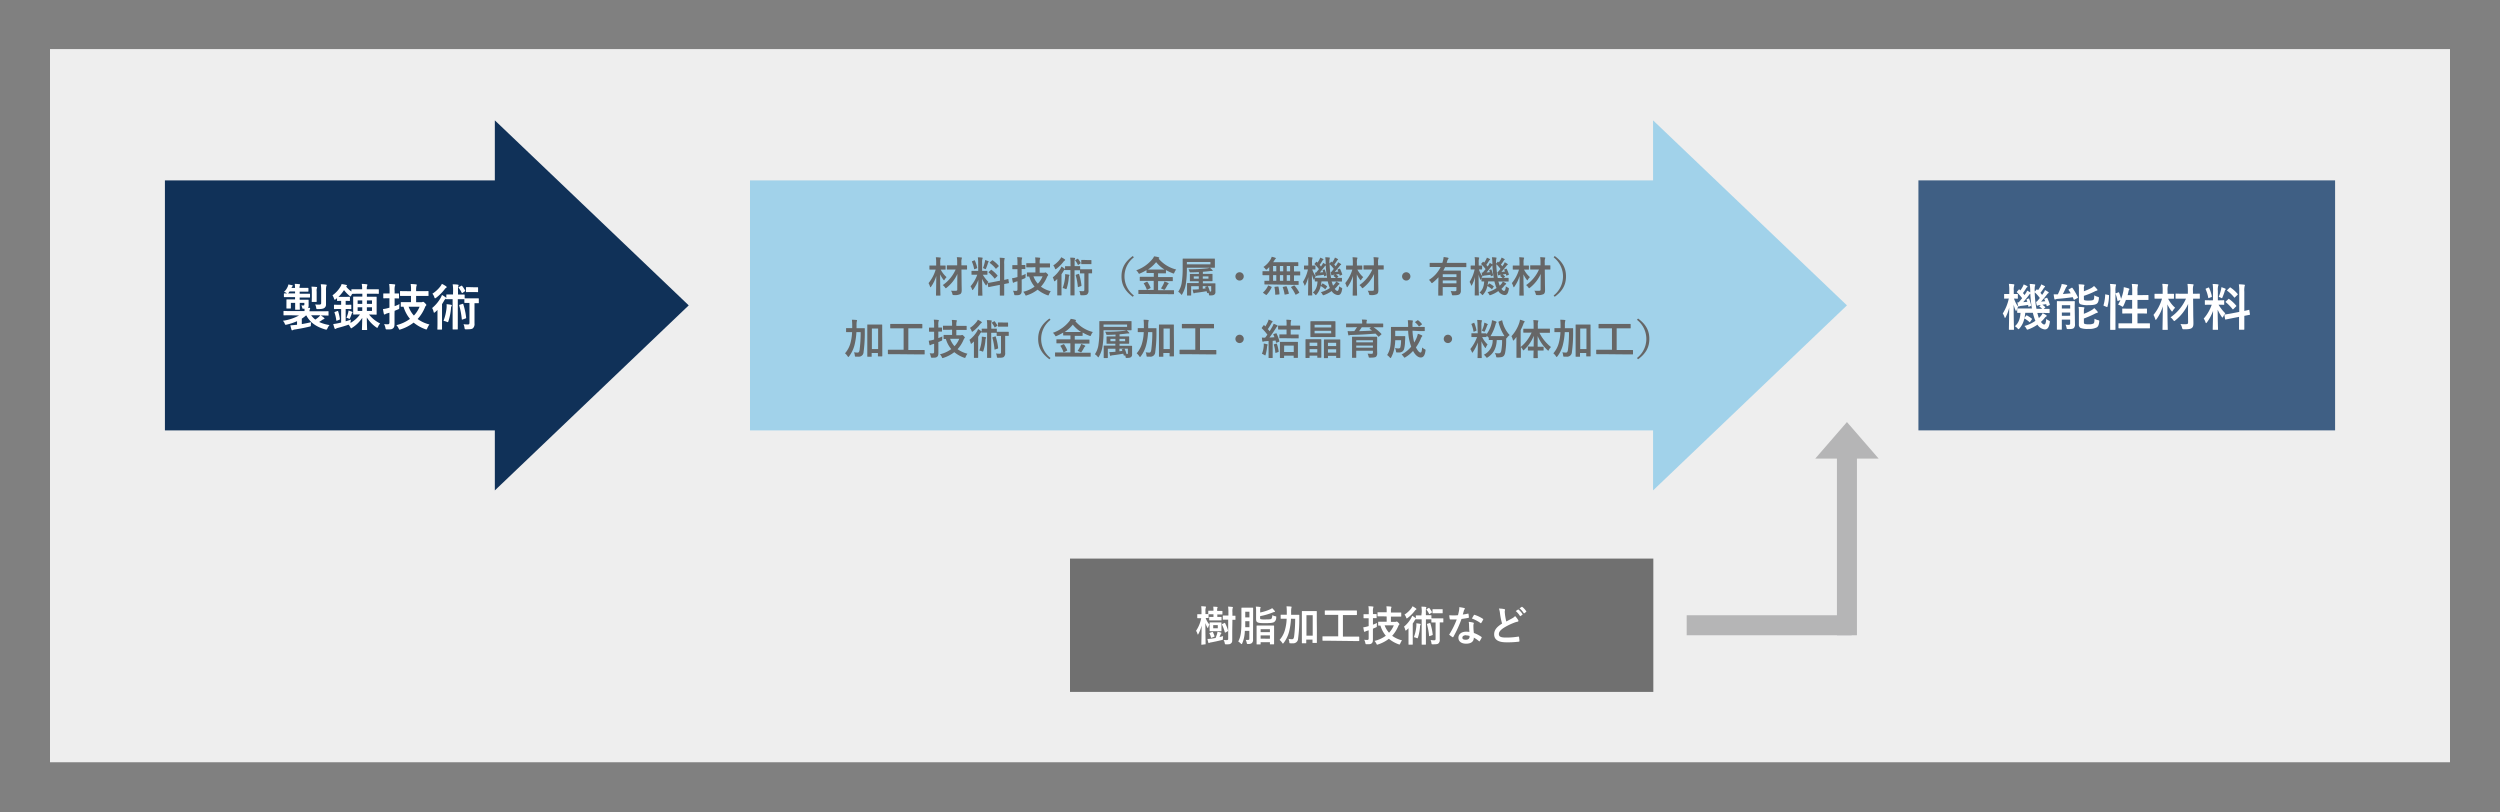 <svg xmlns="http://www.w3.org/2000/svg" viewBox="0 0 1200 389.89"><rect x="0" y="0" width="1200" height="389.89" fill="#808080" stroke="none"/><defs><style>.cls-1{fill:#eee;}.cls-2{fill:#3f5f84;}.cls-3{fill:#fff;}.cls-4{fill:#707070;}.cls-5{fill:#b5b5b6;}.cls-6{fill:#a1d2ea;}.cls-7{fill:#103158;}.cls-8{fill:#666;}</style></defs><g id="レイヤー_1" data-name="レイヤー 1"><rect class="cls-1" x="24" y="23.56" width="1152" height="342.32"/><rect class="cls-2" x="920.84" y="86.58" width="200" height="120"/><path class="cls-3" d="M964.51,158.29c-.21,0-.24,0-.24-.27s.1-4.85.15-10.37a19.6,19.6,0,0,1-1.68,4.56c-.15.27-.24.41-.34.41s-.14-.12-.24-.38a6.73,6.73,0,0,0-.84-1.76,21.81,21.81,0,0,0,2.9-7.17h0c-1.47,0-1.9.05-2,.05s-.24,0-.24-.27v-1.73c0-.21,0-.24.24-.24s.57,0,2.06,0h.17v-1.68a17.4,17.4,0,0,0-.19-3.17c.88,0,1.53.08,2.25.17q.36,0,.36.27a1.86,1.86,0,0,1-.09.48,6.36,6.36,0,0,0-.17,2.23v1.7c1.17,0,1.56,0,1.7,0s.27,0,.27.24v1.73c0,.24,0,.27-.27.27s-.5,0-1.58-.05a13.23,13.23,0,0,0,2,3.91,10,10,0,0,0-.77,1.68c-.07.26-.14.41-.24.41s-.17-.15-.29-.43a15.81,15.81,0,0,1-.88-2.62c0,6.34.16,11.38.16,11.76s0,.27-.26.27ZM978.15,151a13,13,0,0,0,.52,1.66,9.51,9.51,0,0,0,1.11-1.2,5.18,5.18,0,0,0,.67-1.13,10.74,10.74,0,0,1,1.73.94c.19.17.24.24.24.36s-.1.24-.27.33a2.27,2.27,0,0,0-.69.63,15.42,15.42,0,0,1-1.8,1.92c.55.82,1.13,1.25,1.53,1.25.56,0,.87-.65,1-2.67a5.71,5.71,0,0,0,1.13.72c.7.36.7.36.55,1.11-.38,2.3-1.08,3.21-2.35,3.21a4.75,4.75,0,0,1-3.55-2.3,18.26,18.26,0,0,1-4.27,2.23,2.4,2.4,0,0,1-.58.17c-.19,0-.29-.14-.48-.55a4.68,4.68,0,0,0-.91-1.2A17.17,17.17,0,0,0,977,154a11.77,11.77,0,0,1-.72-2,18.38,18.38,0,0,1-.51-1.85h-3.65a20,20,0,0,1-.36,2.42l.75-1c.14-.2.24-.24.48-.12a15.25,15.25,0,0,1,2.25,1.48c.19.15.17.24,0,.44l-.72,1.05c-.1.17-.17.24-.27.24s-.12,0-.21-.14a12.57,12.57,0,0,0-2.35-1.68,10.49,10.49,0,0,1-2.31,4.78c-.24.26-.36.4-.48.4s-.26-.14-.53-.43a4.75,4.75,0,0,0-1.25-1c1.64-1.36,2.52-3.31,2.72-6.41-.87,0-1.23,0-1.32,0s-.27,0-.27-.27v-1.58c0-.24,0-.26.27-.26s.93,0,3.29,0h3.52a59.33,59.33,0,0,1-.77-7.1,2.1,2.1,0,0,0-.76.79c-.84,1.11-1.87,2.4-2.64,3.27l1.94-.17a7.38,7.38,0,0,0-.33-.94c-.1-.26,0-.26.24-.38l.62-.24c.24-.1.29-.07.38.17a17.93,17.93,0,0,1,.92,3c.07.27,0,.29-.24.41l-.7.31c-.29.12-.34.1-.39-.17l-.12-.64c-1.2.19-2.28.33-3.4.45a2.36,2.36,0,0,0-.77.19.58.58,0,0,1-.31.12c-.15,0-.27-.12-.32-.31-.12-.5-.24-1.15-.33-1.7.24,0,.43,0,.62,0,.55-.62,1.11-1.32,1.66-2a19.33,19.33,0,0,0-2.43-2.72.29.29,0,0,1-.14-.21.53.53,0,0,1,.14-.27l.8-.91c.14-.19.21-.21.4,0l.39.36a15.43,15.43,0,0,0,1.2-1.94,5.75,5.75,0,0,0,.36-.91,10.12,10.12,0,0,1,1.66.77.34.34,0,0,1,.21.31c0,.12-.1.19-.21.26a1.42,1.42,0,0,0-.41.43,22.91,22.91,0,0,1-1.59,2.38,10.94,10.94,0,0,1,.77.94l.77-1.13a4.47,4.47,0,0,0,.46-1,15.93,15.93,0,0,1,1.51.86V140a25.29,25.29,0,0,0-.27-3.7c.89,0,1.42.08,2.23.17.25,0,.44.12.44.27a1,1,0,0,1-.15.48,9.74,9.74,0,0,0-.09,2.71V140l.86-1c.22-.21.22-.19.41,0l.29.29a12.73,12.73,0,0,0,1.17-1.88,4.13,4.13,0,0,0,.39-.91c.6.27,1.13.53,1.58.79.19.12.24.2.24.32s-.09.19-.21.26a1.19,1.19,0,0,0-.39.43,22.38,22.38,0,0,1-1.61,2.26c.29.33.56.67.8,1,.28-.38.55-.77.79-1.13a7.08,7.08,0,0,0,.6-1.2,11.77,11.77,0,0,1,1.58.94c.17.12.22.22.22.31s-.07.22-.27.29-.36.34-.74.79c-.84,1.11-1.82,2.26-2.69,3.22.65-.05,1.35-.12,2-.19l-.41-.92c-.09-.24-.07-.26.24-.38l.8-.31c.28-.12.31-.07.43.17a20.78,20.78,0,0,1,1.15,3c.07.21,0,.24-.26.36l-.87.36c-.31.12-.36.09-.41-.17l-.19-.7-1.85.27a10.81,10.81,0,0,1,1.25,1c.12.09.17.16.17.24s-.07.14-.17.21l-.65.55c1.78,0,2.45,0,2.6,0s.28,0,.28.26V150c0,.24,0,.27-.28.27s-.94-.05-3.27-.05h-2.35Zm-.51-6.19c.46-.53,1-1.13,1.47-1.77a16.64,16.64,0,0,0-2.45-2.74,50.85,50.85,0,0,0,.84,7.94h2.76a9.09,9.09,0,0,0-1.2-1c-.12-.1-.19-.17-.19-.22s.07-.14.24-.26l.55-.41-.65.07a2,2,0,0,0-.72.19.88.88,0,0,1-.38.12c-.15,0-.24-.12-.29-.31a10,10,0,0,1-.31-1.63Z"/><path class="cls-3" d="M994.32,138.17c.26-.14.36-.07.51.12a31,31,0,0,1,2.51,4.3c.12.24.1.33-.16.48l-1.37.74c-.27.17-.34.15-.46-.12l-.43-1.05c-2.26.33-4.75.6-7.18.81a3,3,0,0,0-1,.22.83.83,0,0,1-.36.09c-.14,0-.24-.09-.31-.38-.12-.65-.24-1.39-.31-2.09.62,0,1.34,0,2,0a28.08,28.08,0,0,0,1.41-3.34,8.76,8.76,0,0,0,.44-1.63,15.27,15.27,0,0,1,2.28.43c.26.1.38.19.38.36a.6.6,0,0,1-.26.43,2,2,0,0,0-.44.7c-.38.84-.91,2-1.39,2.88,1.3-.1,2.57-.19,3.77-.34-.31-.52-.62-1-1-1.53-.14-.22-.1-.29.17-.41Zm1.61,14.11c0,1.23.05,2.53.05,3.27a2.39,2.39,0,0,1-.53,1.9c-.39.33-.84.5-2.64.52-.75,0-.75,0-.89-.72a4.75,4.75,0,0,0-.48-1.41,9.68,9.68,0,0,0,1.44.09c.58,0,.79-.19.79-.72v-1.8h-4V155c0,1.9,0,2.81,0,3s0,.24-.27.24h-1.82c-.24,0-.27,0-.27-.24s0-1,0-3v-7.2c0-1.94,0-2.83,0-3s0-.26.27-.26.77.05,2.54.05h3c1.78,0,2.38-.05,2.52-.05s.27,0,.27.26-.05,1.2-.05,3.22Zm-6.24-5.78v1.61h4V146.5Zm4,5.06V150h-4v1.6Zm6.58-11.76a29.42,29.42,0,0,0,3.53-1.53,5.48,5.48,0,0,0,1.32-1,12.79,12.79,0,0,1,1.46,1.54.57.57,0,0,1,.22.41c0,.14-.15.24-.34.29a4.26,4.26,0,0,0-1.1.43,36.67,36.67,0,0,1-5.09,2.06v1.42c0,.43.07.6.41.72a7.21,7.21,0,0,0,1.82.14c1.27,0,2.11-.12,2.4-.43s.29-.77.34-2.09a7.42,7.42,0,0,0,1.68.7c.57.17.57.17.55.81-.17,1.44-.43,2.12-1.1,2.57s-2,.63-4,.63a10.38,10.38,0,0,1-3.67-.41c-.56-.22-.82-.67-.82-1.56v-5.69a13,13,0,0,0-.14-2.35c.76,0,1.6.07,2.4.17.26,0,.4.12.4.26a.87.87,0,0,1-.14.41,3.09,3.09,0,0,0-.12,1.32Zm0,14.89c0,.45.07.64.44.81a6.08,6.08,0,0,0,1.91.17,4.41,4.41,0,0,0,2.33-.43c.36-.39.36-.94.41-2.24a7.09,7.09,0,0,0,1.73.68c.6.14.6.16.53.79-.17,1.49-.46,2.18-1.13,2.66a7.83,7.83,0,0,1-4,.75,9.89,9.89,0,0,1-3.79-.43,1.75,1.75,0,0,1-.84-1.76v-6.05a12.59,12.59,0,0,0-.14-2.32c.77,0,1.61.07,2.4.16.26.05.41.12.41.29a.92.92,0,0,1-.15.43c-.09.2-.12.34-.12,1.28v1.15a23.27,23.27,0,0,0,3.68-1.75,5.91,5.91,0,0,0,1.29-1,12,12,0,0,1,1.49,1.56c.17.21.24.33.24.45s-.17.27-.38.29a3.74,3.74,0,0,0-1.08.43,48.84,48.84,0,0,1-5.24,2.28Z"/><path class="cls-3" d="M1012,141.58c.31.07.36.12.34.38a21.15,21.15,0,0,1-.77,5.26c-.07.24-.12.19-.39.1l-1.2-.48c-.31-.12-.33-.24-.26-.48a20.12,20.12,0,0,0,.77-4.88c0-.24,0-.21.38-.14Zm1-1.66a21.82,21.82,0,0,0-.19-3.62,24.18,24.18,0,0,1,2.52.17c.24,0,.38.14.38.26a1.12,1.12,0,0,1-.12.46,9.44,9.44,0,0,0-.17,2.66v14c0,2.71,0,4.08,0,4.2s0,.29-.26.29h-2c-.24,0-.27,0-.27-.29s0-1.49,0-4.18Zm3.74.44c.27-.1.34-.08.44.14a23.56,23.56,0,0,1,.93,2.95,20.93,20.93,0,0,0,1.13-3.89,14.36,14.36,0,0,0,.17-1.72,17.43,17.43,0,0,1,2.3.6c.32.12.41.21.41.33a.46.46,0,0,1-.14.34,1.64,1.64,0,0,0-.29.74c-.12.58-.27,1.18-.43,1.8h2.2v-1.73a24.5,24.5,0,0,0-.19-3.62c.92,0,1.8.07,2.62.17.24,0,.38.12.38.24a1.69,1.69,0,0,1-.12.48,9.94,9.94,0,0,0-.16,2.66v1.8h2c2.14,0,2.86-.05,3-.05s.27,0,.27.27v1.85c0,.24,0,.26-.27.26s-.86,0-3,0h-2v4.18h1.29c2.16,0,2.91-.05,3-.05s.26,0,.26.26v1.88c0,.24,0,.26-.26.26s-.89-.05-3-.05h-1.29v4.73h2.42c2.35,0,3.14,0,3.29,0s.26,0,.26.27v1.85c0,.26,0,.28-.26.28s-.94,0-3.29,0h-8c-2.35,0-3.17,0-3.29,0s-.26,0-.26-.28v-1.85c0-.24,0-.27.26-.27s.94,0,3.29,0h3v-4.73H1022c-2.16,0-2.89.05-3.05.05s-.27,0-.27-.26v-1.88c0-.24,0-.26.27-.26s.89.05,3.05.05h1.43v-4.18h-3a24.85,24.85,0,0,1-1.15,2.76c-.19.36-.29.51-.43.51a1.24,1.24,0,0,1-.46-.24,7,7,0,0,0-1.73-.8,14.36,14.36,0,0,0,1.13-2.18l-1,.36c-.31.12-.38.12-.43-.14a16.11,16.11,0,0,0-.86-3.12c-.1-.27-.07-.32.24-.41Z"/><path class="cls-3" d="M1043.5,143.12c0,.24,0,.26-.27.26s-.77,0-2.54,0a15.08,15.08,0,0,0,3.38,4.35,6.68,6.68,0,0,0-1.1,1.39c-.17.29-.26.43-.36.43s-.22-.14-.43-.41a15.56,15.56,0,0,1-1.83-3.05c0,6.53.17,11.5.17,12,0,.24,0,.26-.26.26h-2c-.24,0-.26,0-.26-.26,0-.51.12-5.17.16-11.05a21.49,21.49,0,0,1-3,6.15c-.17.21-.29.36-.39.36s-.19-.12-.26-.39a9.6,9.6,0,0,0-.84-2,22.11,22.11,0,0,0,4.1-7.8h-.69c-1.87,0-2.47,0-2.62,0s-.29,0-.29-.26v-1.78c0-.26,0-.29.29-.29s.75,0,2.62,0h1v-1.37a19.81,19.81,0,0,0-.19-3.41c.91,0,1.63.08,2.47.17.24,0,.39.12.39.24a1.27,1.27,0,0,1-.17.53,8.09,8.09,0,0,0-.15,2.42v1.42h.17c1.87,0,2.5,0,2.64,0s.27,0,.27.29Zm6.74,7.36c0-1.12,0-2.78.07-4.6a21.34,21.34,0,0,1-6.19,7.92c-.26.21-.41.31-.5.31s-.24-.15-.48-.48a6,6,0,0,0-1.28-1.32,21.44,21.44,0,0,0,7.42-8.95h-1.75c-2.14,0-2.88,0-3,0s-.26,0-.26-.26v-1.9c0-.24,0-.26.26-.26s.89.05,3,.05h2.64v-1.32a19.5,19.5,0,0,0-.19-3.39c.89,0,1.7.08,2.57.17.24,0,.38.12.38.24a1.19,1.19,0,0,1-.17.51,8.25,8.25,0,0,0-.14,2.42V141c2.11,0,2.83-.05,3-.05s.29,0,.29.26v1.9c0,.24,0,.26-.29.26s-.84,0-2.93,0l.07,7c0,1.68.08,3.58.08,4.78s-.17,1.85-.82,2.33-1.75.58-3.63.58c-.76,0-.76,0-1-.7a5.13,5.13,0,0,0-.79-1.83,16.54,16.54,0,0,0,2.43.08c1,0,1.27-.17,1.25-.91Z"/><path class="cls-3" d="M1062.26,139.68a21.65,21.65,0,0,0-.19-3.38,23.36,23.36,0,0,1,2.43.17c.24,0,.38.14.38.24a1.16,1.16,0,0,1-.14.5,6.8,6.8,0,0,0-.17,2.43v4.51h.19c1.85,0,2.45-.05,2.59-.05s.27,0,.27.26v1.71c0,.21,0,.24-.27.24s-.72-.05-2.45-.05a21.57,21.57,0,0,0,3.24,4.15,7.89,7.89,0,0,0-1,1.59c-.14.28-.24.43-.33.43s-.22-.12-.39-.36a20.85,20.85,0,0,1-1.94-3.43c0,4.75.17,9.05.17,9.41s0,.26-.29.26h-2c-.24,0-.26,0-.26-.26s.12-4.33.17-8.81a22.46,22.46,0,0,1-2.91,5.47c-.19.24-.31.38-.43.38s-.19-.12-.29-.4a5.76,5.76,0,0,0-.86-1.76,20.13,20.13,0,0,0,3.86-6.67h-.43c-1.87,0-2.47.05-2.62.05s-.26,0-.26-.24v-1.71c0-.24,0-.26.26-.26s.75.05,2.62.05h1Zm-2.3-1.63c.29-.12.31-.09.43.15a18.88,18.88,0,0,1,1.3,4c0,.24,0,.31-.31.43l-1,.38c-.36.15-.38.12-.43-.14a18,18,0,0,0-1.22-4c-.1-.26,0-.31.26-.43Zm6.17.79a7.8,7.8,0,0,0,.14-1,19,19,0,0,1,1.83.67c.19.1.26.17.26.29a.25.25,0,0,1-.14.24.84.84,0,0,0-.29.53c-.29,1-.65,1.94-1.1,3.05-.15.36-.22.5-.37.5a1.25,1.25,0,0,1-.48-.21,5.54,5.54,0,0,0-1-.41A22.21,22.21,0,0,0,1066.13,138.84Zm8.71,10.88v-9.6a22.48,22.48,0,0,0-.19-3.65c.91,0,1.7.07,2.54.17.22,0,.36.12.36.26a1.36,1.36,0,0,1-.14.48,10,10,0,0,0-.14,2.66v9.2c1.39-.29,1.94-.46,2.16-.51s.21,0,.26.24l.29,1.87c0,.22,0,.24-.24.29s-.82.15-2.47.48v2.23c0,2.67,0,4,0,4.16s0,.26-.26.26h-2c-.24,0-.27,0-.27-.26s0-1.47,0-4.13v-1.78l-3.29.65-3.09.62c-.24,0-.29,0-.32-.19l-.31-1.89c0-.27,0-.27.22-.32s1-.12,3.12-.52Zm-5.28-6.12c.12-.12.17-.17.22-.17s.12,0,.24.14a17.55,17.55,0,0,1,3.31,3.07c.17.22.17.27-.07.51l-1.18,1.17c-.26.24-.31.24-.48.05a20.07,20.07,0,0,0-3.17-3.26c-.09-.1-.17-.15-.17-.19s.08-.15.2-.27Zm.65-5.48c.21-.19.24-.24.46-.09a16.8,16.8,0,0,1,3.38,3.05c.14.16.14.26-.07.45l-1.15,1.13c-.27.26-.32.29-.46.07a17.39,17.39,0,0,0-3.27-3.14c-.16-.12-.19-.24.05-.46Z"/><rect class="cls-4" x="513.6" y="268.12" width="280" height="64"/><path class="cls-3" d="M576.88,309.47c-.22,0-.24,0-.24-.22s.12-4.28.14-9a17.06,17.06,0,0,1-1.52,4c-.12.22-.2.34-.28.34s-.14-.12-.2-.34a4.72,4.72,0,0,0-.68-1.46,16,16,0,0,0,2.48-6.06c-1.2,0-1.54,0-1.66,0s-.24,0-.24-.24v-1.44c0-.2,0-.22.24-.22s.46,0,1.66,0h.14v-1a19.13,19.13,0,0,0-.14-2.84c.74,0,1.26.06,2,.14.2,0,.3.1.3.22a1.06,1.06,0,0,1-.12.4,6.16,6.16,0,0,0-.14,2v1c.86,0,1.16,0,1.28,0s.22,0,.22.22v1.44c0,.22,0,.24-.22.24l-1.18,0a9.73,9.73,0,0,0,1.8,3.14,5.61,5.61,0,0,0-.58,1.34c-.06.22-.12.34-.18.34s-.16-.12-.28-.32a11.26,11.26,0,0,1-.9-2.1c0,5.34.12,9.74.12,10s0,.22-.2.22ZM587,306.53c0,.54,0,.54-.56.7-1.54.38-3.46.82-5.24,1.14a1.72,1.72,0,0,0-.68.2.48.48,0,0,1-.28.1c-.12,0-.2-.1-.26-.28a16.43,16.43,0,0,1-.4-1.7,12.59,12.59,0,0,0,1.7-.12c.68-.08,1.44-.2,2.2-.34a17.42,17.42,0,0,0,.72-2,5.14,5.14,0,0,0,.18-1,13.53,13.53,0,0,1,1.66.4c.16.06.26.14.26.24a.38.38,0,0,1-.14.26,1.06,1.06,0,0,0-.28.46c-.14.34-.3.72-.54,1.2.62-.14,1.22-.3,1.78-.46A4.52,4.52,0,0,0,587,306.53Zm-2.68-11.68v1.28h0c1.28,0,1.68,0,1.8,0s.22,0,.22.24v1.2c0,.2,0,.22-.22.22s-.52,0-1.8,0h-1.86c-1.32,0-1.7,0-1.82,0s-.22,0-.22-.22v-1.2c0-.22,0-.24.22-.24s.5,0,1.82,0h0v-1.28h-.28c-1.48,0-1.92,0-2,0s-.22,0-.22-.22v-1.28c0-.18,0-.2.22-.2s.56,0,2,0h.28V293a9.19,9.19,0,0,0-.12-1.8c.68,0,1.4.06,1.86.12q.24,0,.24.18a.66.66,0,0,1-.1.32,3,3,0,0,0-.1,1.16v.26h.3c1.48,0,1.92,0,2,0s.22,0,.22.2v1.28c0,.2,0,.22-.22.22s-.56,0-2,0Zm-2.5,8.5c.2-.06.28,0,.38.12a12,12,0,0,1,.76,1.86c.06.22,0,.24-.26.34l-1.08.42c-.28.1-.3.08-.36-.16a9.16,9.16,0,0,0-.72-1.88c-.08-.16-.06-.2.18-.3Zm2.48-4.6c1.24,0,1.64,0,1.76,0s.24,0,.24.24,0,.42,0,1.28v1.16c0,.86,0,1.2,0,1.32s0,.22-.24.22-.52,0-1.76,0H582.6c-1.24,0-1.62,0-1.76,0s-.22,0-.22-.22,0-.46,0-1.32v-1.16c0-.86,0-1.16,0-1.28s0-.24.22-.24.52,0,1.76,0Zm.24,1.3h-2.2v1.52h2.2Zm3.14-1c.16-.08.24-.14.36.06a16.88,16.88,0,0,1,1.38,3.46c.06.24.06.32-.18.46l-1,.56c-.22.12-.28.1-.36-.2a17.13,17.13,0,0,0-1.3-3.48c-.1-.22-.08-.3.16-.42Zm3.79,3.82c0,1.4,0,3,0,4.1s-.1,1.46-.64,1.88-.8.42-2.2.42c-.62,0-.64,0-.76-.58a3.86,3.86,0,0,0-.56-1.5,13.65,13.65,0,0,0,1.44.06c.58,0,.78-.18.78-.66v-9.14H589c-1.3,0-1.7,0-1.82,0s-.24,0-.24-.22v-1.54c0-.2,0-.22.24-.22s.52,0,1.82,0h.64V294a18.49,18.49,0,0,0-.16-2.82c.75,0,1.26.06,2,.14.19,0,.31.1.31.2a.83.83,0,0,1-.12.42,6.68,6.68,0,0,0-.11,2v1.6c.84,0,1.14,0,1.24,0s.22,0,.22.22v1.54c0,.2,0,.22-.22.22l-1.24,0Z"/><path class="cls-3" d="M601.46,304.23c0,.94,0,2,0,2.76a2,2,0,0,1-.58,1.68,2.59,2.59,0,0,1-1.7.44c-.62,0-.64,0-.76-.6a4.71,4.71,0,0,0-.48-1.36,8.88,8.88,0,0,0,1.2,0c.44,0,.54-.18.54-.62v-3.7h-2.16a16.16,16.16,0,0,1-1.26,6c-.1.22-.2.34-.32.34s-.2-.08-.34-.24a5.61,5.61,0,0,0-1.24-1c1-2,1.52-3.72,1.52-9.44v-3.28c0-2.08,0-3.16,0-3.28s0-.24.24-.24.48,0,1.72,0h1.7c1.22,0,1.6,0,1.72,0s.24,0,.24.24,0,1.2,0,3.28Zm-1.74-3.18v-2.88h-2v.36c0,.92,0,1.76,0,2.52Zm-2-7.42v2.72h2v-2.72Zm7.12,2.82c0,.4,0,.66.3.76a9.34,9.34,0,0,0,2.2.12c1.68,0,2.66-.06,2.9-.3s.44-.86.48-1.76a4.56,4.56,0,0,0,1.42.52c.52.1.5.14.44.68a2.49,2.49,0,0,1-1,2.12c-.58.36-1.72.52-4.18.52-2.22,0-3.1-.08-3.68-.34s-.8-.62-.8-1.76v-3.78a13.68,13.68,0,0,0-.12-2.06,18.22,18.22,0,0,1,1.9.16c.28,0,.4.08.4.2a.78.78,0,0,1-.12.38,3.33,3.33,0,0,0-.1,1.22V294a22.84,22.84,0,0,0,4.82-1.54,3.76,3.76,0,0,0,.92-.56,14.22,14.22,0,0,1,1.24,1.34c.1.14.14.2.14.3s-.12.2-.28.22a2.89,2.89,0,0,0-.92.28,32.12,32.12,0,0,1-5.92,1.7Zm-1.46,12.86c-.2,0-.22,0-.22-.2s0-.72,0-3.88v-2c0-2,0-2.6,0-2.72s0-.24.22-.24.7,0,2.34,0H609c1.64,0,2.2,0,2.34,0s.22,0,.22.24,0,.74,0,2.44v2.26c0,3.16,0,3.76,0,3.88s0,.2-.22.2h-1.56c-.2,0-.22,0-.22-.2v-.82h-4.46v.84c0,.18,0,.2-.22.2Zm1.72-5.88h4.46V302h-4.46Zm4.46,3.16V305h-4.46v1.56Z"/><path class="cls-3" d="M619.68,297a32.62,32.62,0,0,1-.82,5.8,15.23,15.23,0,0,1-2.68,5.78c-.18.22-.28.34-.38.34s-.18-.1-.34-.34a6,6,0,0,0-1.26-1.42,12.14,12.14,0,0,0,2.66-5.1,22.74,22.74,0,0,0,.74-5.06h-.26c-1.7,0-2.28,0-2.4,0s-.22,0-.22-.22v-1.5c0-.2,0-.2.22-.2s.7,0,2.4,0h.32c0-.38,0-.78,0-1.22a23.26,23.26,0,0,0-.14-2.82q1.08,0,2.16.12c.2,0,.3.12.3.22a4.55,4.55,0,0,1-.14.56,10.54,10.54,0,0,0-.1,2c0,.4,0,.78,0,1.16H621c1.72,0,2.3,0,2.42,0s.24,0,.24.22c0,.68,0,1.26,0,1.9a66.79,66.79,0,0,1-.58,9.32,2.29,2.29,0,0,1-2.54,2.24,9.93,9.93,0,0,1-1.1,0c-.52,0-.52,0-.58-.68a5.43,5.43,0,0,0-.36-1.44,8.3,8.3,0,0,0,1.66.16c.56,0,.8-.22,1-1.24a67,67,0,0,0,.52-8.56Zm12.42,5c0,5.22,0,6.26,0,6.38s0,.24-.22.24h-1.68c-.18,0-.2,0-.2-.24V307h-3v1.52c0,.22,0,.24-.24.24h-1.62c-.22,0-.24,0-.24-.24s0-1.18,0-6.46v-3.64c0-3.66,0-4.76,0-4.9s0-.22.24-.22.62,0,2.08,0h2.54c1.46,0,2,0,2.08,0s.22,0,.22.22,0,1.22,0,4.32Zm-5-6.72v9.84h3v-9.84Z"/><path class="cls-3" d="M637.52,307.55c-1.78,0-2.4,0-2.52,0s-.22,0-.22-.22v-1.68c0-.2,0-.22.22-.22s.74,0,2.52,0h4.82V295.15h-3.52c-1.94,0-2.58,0-2.7,0s-.22,0-.22-.22v-1.68c0-.2,0-.22.22-.22s.76,0,2.7,0h9.6c1.92,0,2.56,0,2.68,0s.22,0,.22.22V295c0,.2,0,.22-.22.22s-.76,0-2.68,0H644.6v10.36h5.1c1.78,0,2.4,0,2.52,0s.22,0,.22.22v1.68c0,.2,0,.22-.22.22s-.74,0-2.52,0Z"/><path class="cls-3" d="M659,302.85c0,1.42,0,3.06,0,4.06s-.12,1.52-.64,1.92-.9.4-2.24.4c-.62,0-.62,0-.76-.6a5.4,5.4,0,0,0-.54-1.54,10.2,10.2,0,0,0,1.52.08c.44,0,.62-.22.62-.76v-3.86l-1,.3a2.39,2.39,0,0,0-.64.3.78.78,0,0,1-.34.12c-.12,0-.2-.06-.24-.24a18.89,18.89,0,0,1-.36-1.94,10.72,10.72,0,0,0,1.88-.36l.7-.2v-3.76h-.34c-1.36,0-1.78,0-1.88,0s-.24,0-.24-.22v-1.5c0-.22,0-.24.24-.24s.52,0,1.88,0H657v-1a16.36,16.36,0,0,0-.16-2.82c.76,0,1.44.06,2.1.14.2,0,.32.1.32.2a1,1,0,0,1-.12.42,6.14,6.14,0,0,0-.12,2v1c1.06,0,1.44,0,1.56,0s.2,0,.2.24v1.5c0,.2,0,.22-.2.22l-1.56,0v3.12a16.47,16.47,0,0,0,1.94-.8,12.31,12.31,0,0,0-.08,1.32c0,.66,0,.62-.56.86l-1.3.54Zm5.12-7c-1.9,0-2.56,0-2.7,0s-.22,0-.22-.22v-1.5c0-.22,0-.24.22-.24s.8,0,2.7,0h1.48v-.42a13.52,13.52,0,0,0-.14-2.44c.74,0,1.46.06,2.14.14.2,0,.3.12.3.22a1.57,1.57,0,0,1-.14.5,6,6,0,0,0-.12,1.54V294h2.06c1.9,0,2.56,0,2.68,0s.22,0,.22.24v1.5c0,.2,0,.22-.22.22s-.78,0-2.68,0h-2.06v2.54h2.1a.7.7,0,0,0,.4-.08.74.74,0,0,1,.28-.08c.14,0,.32.08.74.5s.56.6.56.74a.48.48,0,0,1-.18.36c-.18.14-.24.32-.46.8a15.77,15.77,0,0,1-2.84,4.44,13.26,13.26,0,0,0,4.72,2.18,8.56,8.56,0,0,0-.82,1.48c-.16.38-.2.52-.38.52a1.49,1.49,0,0,1-.48-.12,15.78,15.78,0,0,1-4.62-2.62,16.84,16.84,0,0,1-5.16,2.7,1.53,1.53,0,0,1-.46.12c-.18,0-.22-.14-.38-.5a5.56,5.56,0,0,0-.9-1.3,15.33,15.33,0,0,0,5.44-2.48,13.57,13.57,0,0,1-2.58-4.86c-.56,0-.82,0-.88,0s-.22,0-.22-.24v-1.4c0-.2,0-.22.22-.22s.74,0,2.56,0h1.3v-2.54Zm.52,4.32a10.4,10.4,0,0,0,2.1,3.54,11,11,0,0,0,2.28-3.54Z"/><path class="cls-3" d="M682.44,293.83a13.49,13.49,0,0,0-.16-2.62c.76,0,1.42,0,2.06.12.18,0,.3.12.3.22a1.11,1.11,0,0,1-.12.42,7,7,0,0,0-.1,1.86v1.46h.3c1.54,0,2,0,2.12,0s.24,0,.24.22v1.28s.08,0,.2,0,.48,0,1.7,0h1.9c1.24,0,1.58,0,1.7,0s.22,0,.22.22v1.5c0,.22,0,.24-.22.24s-.44,0-1.5,0v4.2c0,2.12,0,3.1,0,3.92a2.26,2.26,0,0,1-.66,2c-.44.34-1.12.4-2.62.4-.62,0-.62,0-.72-.64a5.11,5.11,0,0,0-.4-1.42,13.24,13.24,0,0,0,1.68.12c.58,0,.72-.16.72-.78v-7.76H689c-1.22,0-1.58,0-1.7,0s-.24,0-.24-.24v-1.26a.5.5,0,0,1-.2,0c-.12,0-.58,0-2.12,0h-.3v8.36c0,2.28,0,3.44,0,3.56s0,.22-.2.22H682.6c-.18,0-.2,0-.2-.22s0-1.28,0-3.56v-8.36h-.3c-1.54,0-2,0-2.14,0s-.22,0-.22-.22a.58.58,0,0,1-.2.16,1.85,1.85,0,0,0-.54.68c-.26.46-.56.92-.88,1.38v7.46c0,1.6,0,2.36,0,2.46s0,.22-.22.22h-1.6c-.2,0-.22,0-.22-.22s0-.86,0-2.46v-2.94c0-.64,0-1.5,0-2.26-.32.32-.64.64-1,.92a.65.65,0,0,1-.36.2c-.1,0-.16-.12-.22-.38a5.33,5.33,0,0,0-.58-1.5,14.45,14.45,0,0,0,3.46-4.16,8.81,8.81,0,0,0,.48-1.06,13.46,13.46,0,0,1,1.48,1,.67.67,0,0,1,.26.28v-1.24c0-.2,0-.22.22-.22s.6,0,2.14,0h.3ZM679.6,292c.18.12.28.24.28.38a.3.3,0,0,1-.2.26,1.78,1.78,0,0,0-.6.58,18.58,18.58,0,0,1-3.38,3.38c-.22.14-.34.24-.46.24s-.2-.14-.3-.46a4,4,0,0,0-.78-1.38,12.24,12.24,0,0,0,3.26-3A4.3,4.3,0,0,0,678,291,10.67,10.67,0,0,1,679.6,292Zm.24,8.7a9.5,9.5,0,0,0,0-1.52c.62.06,1.2.14,1.76.24.24,0,.34.16.34.3a.51.51,0,0,1-.14.3,1.51,1.51,0,0,0-.18.76,22.17,22.17,0,0,1-1,5.22c-.08.26-.14.38-.28.38a1.57,1.57,0,0,1-.4-.14,5.19,5.19,0,0,0-1.28-.38A19.69,19.69,0,0,0,679.84,300.65Zm5.86-8.84c.2-.12.26-.12.38,0a14.68,14.68,0,0,1,1.22,1.84c.1.18.06.26-.14.38l-.82.56c-.12.08-.18.12-.24.12s-.1-.06-.16-.16a10.66,10.66,0,0,0-1.18-1.9c-.12-.14-.12-.22.1-.36Zm.54,7.22c.2-.08.24-.06.32.14a27.43,27.43,0,0,1,1.14,5.34c0,.2,0,.26-.24.34l-1.14.4c-.28.1-.34.1-.36-.1a29.5,29.5,0,0,0-1-5.46c-.06-.2,0-.26.22-.34Zm4.48-6.66c1.12,0,1.44,0,1.56,0s.2,0,.2.22v1.52c0,.2,0,.22-.2.22s-.44,0-1.56,0h-1.34c-1.12,0-1.44,0-1.56,0s-.22,0-.22-.22v-1.52c0-.2,0-.22.22-.22s.44,0,1.56,0Z"/><path class="cls-3" d="M704.58,294.55c.18-.06.26-.06.3.16a10.85,10.85,0,0,1,.18,1.62c0,.18-.08.22-.24.24-1.08.22-2.06.36-3.3.54a55.26,55.26,0,0,1-3.9,8.58c-.14.26-.24.24-.46.1a9.49,9.49,0,0,1-1.38-1c-.18-.14-.2-.24,0-.46a40.35,40.35,0,0,0,3.46-7c-.76,0-1.38,0-2,0-.44,0-.6,0-1.1,0-.2,0-.24-.06-.28-.32a10.45,10.45,0,0,1-.2-1.7c.82.06,1.28.08,1.86.08.78,0,1.38,0,2.3-.1.24-.84.38-1.52.52-2.24a7.74,7.74,0,0,0,.12-1.62,18.49,18.49,0,0,1,2.34.42c.2,0,.32.16.32.3a.49.49,0,0,1-.18.38,2.2,2.2,0,0,0-.32.74c-.14.48-.3,1.1-.48,1.7A21.49,21.49,0,0,0,704.58,294.55Zm.56,5.36a7,7,0,0,0-.16-1.42,10.81,10.81,0,0,1,2.18.38.31.31,0,0,1,.28.32,2.51,2.51,0,0,1-.12.42,2.08,2.08,0,0,0-.08.82,26.12,26.12,0,0,0,.22,3.4,15.68,15.68,0,0,1,3.6,1.86c.2.14.22.22.12.42a12.31,12.31,0,0,1-.92,1.62c-.12.2-.22.18-.38,0a14.88,14.88,0,0,0-2.44-1.68c0,2-1.44,2.92-3.72,2.92s-3.68-1.12-3.68-2.84,1.44-2.92,3.7-2.92a10.31,10.31,0,0,1,1.58.12C705.2,302.07,705.16,300.85,705.14,299.91Zm-1.42,5c-1,0-1.78.4-1.78,1.16s.56,1,1.7,1,1.74-.58,1.74-1.42a2.3,2.3,0,0,0,0-.4A5.1,5.1,0,0,0,703.72,305Zm3.72-9.62a.28.28,0,0,1,.42-.14,15.6,15.6,0,0,1,3.92,1.88c.22.14.24.22.1.46A12.16,12.16,0,0,1,711,299c-.12.18-.2.18-.36.06a17.28,17.28,0,0,0-4.14-2.18C706.88,296.29,707.18,295.69,707.44,295.33Z"/><path class="cls-3" d="M722.06,292.37c.24.06.36.16.36.32s-.14.56-.14.84.06.88.1,1.34a28.12,28.12,0,0,0,.64,3.44l2.84-1.52a5,5,0,0,0,1.38-1.08,10.27,10.27,0,0,1,1.46,1.88c.22.32.22.76-.26.82a9.6,9.6,0,0,0-1.92.6,27.83,27.83,0,0,0-4.7,2.34c-1.74,1.14-2.36,2.08-2.36,3,0,1.16.82,1.68,3.32,1.68a35.57,35.57,0,0,0,6-.46c.22,0,.32,0,.36.24a17.66,17.66,0,0,1,.2,1.86c0,.22-.12.32-.36.34a42.74,42.74,0,0,1-6,.3c-3.78,0-5.78-1.24-5.78-3.84,0-2.22,1.46-3.68,3.8-5.16a30.35,30.35,0,0,1-1-4.88,9,9,0,0,0-.52-2.32A11.58,11.58,0,0,1,722.06,292.37Zm6.54.24c.1-.08.18-.06.3,0a9.2,9.2,0,0,1,1.9,2.14.2.2,0,0,1-.06.32l-.84.62a.21.21,0,0,1-.34-.06,9.92,9.92,0,0,0-2-2.32Zm1.78-1.3c.12-.08.18-.06.3,0a8.35,8.35,0,0,1,1.9,2.06.23.23,0,0,1-.06.36l-.8.62a.21.21,0,0,1-.34-.06,9.46,9.46,0,0,0-2-2.3Z"/><polygon class="cls-5" points="886.53 202.58 871.32 220.12 901.75 220.12 886.53 202.58"/><rect class="cls-5" x="881.73" y="215.65" width="9.6" height="89.27"/><rect class="cls-5" x="844.4" y="260.52" width="9.6" height="79.2" transform="translate(1149.33 -549.08) rotate(90)"/><polygon class="cls-6" points="840 102.17 823.66 86.58 793.47 57.77 793.47 86.58 360 86.58 360 206.58 793.47 206.58 793.47 235.4 823.66 206.58 840 190.99 886.53 146.58 840 102.17"/><polygon class="cls-7" points="279.16 97.5 267.72 86.58 237.52 57.77 237.52 86.58 79.16 86.58 79.16 206.58 237.52 206.58 237.52 235.4 267.72 206.58 279.16 195.66 330.59 146.58 279.16 97.5"/><path class="cls-3" d="M139.35,151.32c-2.11,0-2.83.05-3,.05s-.27,0-.27-.26v-1.59c0-.24,0-.26.27-.26s.86.05,3,.05h6.82c0-.36,0-.75,0-1.13h-.5c-.46,0-.5,0-.58-.38a2.69,2.69,0,0,0-.48-1.18c.36,0,.68,0,1,0s.48-.14.48-.5v-.74h-2.21v.07c0,1.89.05,2.83.05,3s0,.24-.26.24h-1.73c-.24,0-.26,0-.26-.24s0-1.08,0-3v-.07h-2.06v1.27c0,.77,0,1,0,1.17s0,.27-.26.27h-1.61c-.24,0-.26,0-.26-.27s0-.4,0-1.32V145.3c0-.89,0-1.18,0-1.34s0-.24.26-.24.87,0,2.88,0h1v-1.08h-2c-2.21,0-2.95,0-3.09,0s-.27,0-.27-.29v-1.22c0-.26,0-.29.27-.29s.88,0,3.09,0h2V139.9H139l-.43.6c-.22.29-.36.43-.51.43s-.29-.12-.57-.31a3.69,3.69,0,0,0-1.18-.5,7.2,7.2,0,0,0,1.73-2.4,4.63,4.63,0,0,0,.38-1.18c.63.12,1.18.22,1.78.36.24.07.33.12.33.26a.37.37,0,0,1-.16.29,1.45,1.45,0,0,0-.39.6l-.07.15h1.7a13.26,13.26,0,0,0-.14-1.95c.82,0,1.59.07,2.18.15.25,0,.39.14.39.26a1.56,1.56,0,0,1-.17.53,3.88,3.88,0,0,0-.1,1H145c2,0,2.64,0,2.78,0s.27,0,.27.29v1.24c0,.24,0,.27-.27.27s-.79,0-2.78,0h-1.16V141h1.66c2.19,0,2.91,0,3.05,0s.26,0,.26.29v1.22c0,.27,0,.29-.26.29s-.86,0-3.05,0h-1.66v1.08H145c2,0,2.71,0,2.88,0s.26,0,.26.24,0,.36,0,.91v1.65a1.57,1.57,0,0,1-.34,1.06l.63,0c.31.05.43.17.43.31a.92.92,0,0,1-.15.48,1.65,1.65,0,0,0-.14.89h5.86c2.11,0,2.83-.05,3-.05s.27,0,.27.26v1.59c0,.24,0,.26-.27.26s-.86-.05-3-.05h-.44a11.36,11.36,0,0,1,1.52,1.08c.16.15.24.22.24.36s-.15.27-.32.32a2.36,2.36,0,0,0-.81.43c-.41.29-.91.6-1.44.93a18.11,18.11,0,0,0,5,1.47,6.26,6.26,0,0,0-1,1.58c-.34.72-.36.7-1.08.53-4.32-1.25-7.27-3.33-9.05-6.7h-.19a14.74,14.74,0,0,1-2,1.52v2.61c1.51-.24,2.9-.53,4.49-.91a10.65,10.65,0,0,0-.15,1.46c0,.51,0,.51-.79.7-2.5.6-4.63,1-6.89,1.35a2.25,2.25,0,0,0-.86.24.89.89,0,0,1-.41.16c-.17,0-.26-.09-.34-.33-.21-.63-.38-1.37-.55-2.07.94-.05,1.71-.12,2.57-.21l.65-.07v-1.71a26.77,26.77,0,0,1-4.87,1.63c-.72.17-.8.2-1.06-.5a3.1,3.1,0,0,0-.89-1.32,22.91,22.91,0,0,0,7.78-2.55Zm10,0a9.14,9.14,0,0,0,2,2.07,14.08,14.08,0,0,0,1.63-1.23,4.21,4.21,0,0,0,.74-.84Zm.32-11.32a13.5,13.5,0,0,0-.17-2.4,21.68,21.68,0,0,1,2.35.14c.24,0,.36.12.36.26a1.65,1.65,0,0,1-.14.46A4.54,4.54,0,0,0,152,140v2.44c0,1.42,0,2.07,0,2.21s0,.29-.26.29h-1.85c-.24,0-.26,0-.26-.29s.05-.79.05-2.21Zm6.81,4.1c0,.84,0,1.54,0,2.09a1.87,1.87,0,0,1-.77,1.61c-.55.43-1.42.55-3.05.57-.77,0-.79,0-.89-.65a5.34,5.34,0,0,0-.5-1.58,18.36,18.36,0,0,0,1.89.07c.7,0,1-.17,1-.69v-6.08a17,17,0,0,0-.19-3,22.81,22.81,0,0,1,2.45.17c.24,0,.38.12.38.24a1.18,1.18,0,0,1-.16.5,6.83,6.83,0,0,0-.15,2.07Z"/><path class="cls-3" d="M163,148.32c-1.7,0-2.25.05-2.4.05s-.29,0-.29-.26v-1.59c0-.24,0-.26.29-.26s.7.05,2.4.05h.75v-1.9c-1.18,0-1.59.05-1.71.05s-.26,0-.26-.26v-1.11c-.19.17-.36.34-.55.48a1.07,1.07,0,0,1-.53.29c-.15,0-.24-.14-.36-.53a7.21,7.21,0,0,0-.75-1.58,13.65,13.65,0,0,0,3.84-4.15,4,4,0,0,0,.53-1.25,21.8,21.8,0,0,1,2.21.41c.24,0,.36.19.36.28a.46.46,0,0,1-.24.39l-.17.12a12.51,12.51,0,0,0,2.55,2.37v-.81c0-.24,0-.27.26-.27s.91,0,3.19,0h1.71a14.11,14.11,0,0,0-.19-2.57c.84,0,1.56.08,2.32.17.24,0,.39.15.39.29a1,1,0,0,1-.15.48,4.9,4.9,0,0,0-.14,1.63h2.35c2.28,0,3.05,0,3.19,0s.24,0,.24.27v1.65c0,.24,0,.27-.24.27s-.91-.05-3.19-.05H176.1v1.44h1.42c2.08,0,2.83,0,3,0s.27,0,.27.27,0,.79,0,2.25v3.6c0,1.47,0,2.11,0,2.26s0,.24-.27.24-.89-.05-3-.05h-.36a15.21,15.21,0,0,0,5.32,4.27,5.51,5.51,0,0,0-1,1.56c-.17.39-.27.53-.41.53a1.1,1.1,0,0,1-.55-.29,16.12,16.12,0,0,1-4.44-4.68c0,2.88.14,5.4.14,5.76s0,.27-.26.27H174c-.24,0-.27,0-.27-.27s.12-2.76.15-5.57a16.19,16.19,0,0,1-4.76,4.71c-.31.19-.45.31-.57.31s-.22-.17-.41-.55a5.69,5.69,0,0,0-.84-1.2c-1.66.6-3.36,1.1-5.14,1.56a3.33,3.33,0,0,0-.84.34.64.64,0,0,1-.38.16c-.17,0-.29-.09-.39-.36-.21-.6-.4-1.27-.6-2a20.79,20.79,0,0,0,2.31-.38l1.49-.34v-6.46Zm-1.13,1c.32-.1.39-.1.46.16a23.26,23.26,0,0,1,.82,3.58c0,.22,0,.31-.29.43l-1,.39c-.34.12-.41.09-.46-.17a15.24,15.24,0,0,0-.82-3.6c-.07-.27,0-.34.27-.43ZM172.16,141c-2,0-2.78.05-3.07.05a2.65,2.65,0,0,0-.43.69c-.17.36-.26.53-.41.53s-.29-.12-.55-.33a17.28,17.28,0,0,1-2.57-2.69,18.61,18.61,0,0,1-2.66,3.24c.28,0,.74,0,1.53,0h1.78c1.39,0,1.75-.05,1.89-.05s.29,0,.29.27v1.49c0,.24,0,.26-.29.26s-.5-.05-1.75-.05v1.9c1.73,0,2.28-.05,2.43-.05s.28,0,.28.26v1.59c0,.24,0,.26-.28.26s-.7-.05-2.43-.05v5.91c.82-.24,1.68-.51,2.55-.82a6.42,6.42,0,0,0-.22,1.44V155a14.54,14.54,0,0,0,4.54-4.06h0c-2.09,0-2.81.05-3,.05s-.27,0-.27-.24,0-.79,0-2.26v-3.6c0-1.46,0-2.09,0-2.25s0-.27.27-.27.86,0,3,0h1.13V141Zm-5,8.93a7.43,7.43,0,0,0,.12-.89,15,15,0,0,1,1.68.6c.19.1.26.14.26.26a.32.32,0,0,1-.14.27.85.85,0,0,0-.29.5,16.09,16.09,0,0,1-.74,1.92c-.12.31-.17.46-.32.46a1.41,1.41,0,0,1-.45-.19,3.61,3.61,0,0,0-1-.32A14.13,14.13,0,0,0,167.15,149.91Zm6.72-4.06v-1.68h-2.21v1.68Zm0,3.39v-1.76h-2.21v1.76Zm2.23-5.07v1.68h2.45v-1.68Zm2.45,3.31H176.1v1.76h2.45Z"/><path class="cls-3" d="M189.37,150.46c0,1.7,0,3.67,0,4.87s-.14,1.83-.76,2.31-1.08.48-2.69.48c-.75,0-.75,0-.91-.72a6.49,6.49,0,0,0-.65-1.85,11.73,11.73,0,0,0,1.82.1c.53,0,.75-.27.75-.92V150.1l-1.2.36a2.5,2.5,0,0,0-.77.36,1,1,0,0,1-.41.14c-.14,0-.24-.07-.29-.28a22.31,22.31,0,0,1-.43-2.33,13.39,13.39,0,0,0,2.26-.43l.84-.24v-4.52h-.41c-1.63,0-2.14.05-2.26.05s-.29,0-.29-.26v-1.8c0-.27,0-.29.29-.29s.63,0,2.26,0H187v-1.15a19.38,19.38,0,0,0-.2-3.39c.92,0,1.73.07,2.52.17.24,0,.39.12.39.24a1.08,1.08,0,0,1-.15.5,7.64,7.64,0,0,0-.14,2.43v1.2c1.27,0,1.73,0,1.87,0s.24,0,.24.29V143c0,.24,0,.26-.24.26l-1.87-.05v3.75a20.72,20.72,0,0,0,2.33-1,14.17,14.17,0,0,0-.1,1.58c0,.79,0,.75-.67,1l-1.56.65Zm6.15-8.42c-2.28,0-3.08,0-3.24,0s-.27,0-.27-.26V140c0-.26,0-.29.27-.29s1,.05,3.24.05h1.77v-.5a15.67,15.67,0,0,0-.17-2.93c.89,0,1.76.07,2.57.17.24,0,.36.14.36.26a1.7,1.7,0,0,1-.17.6,7.62,7.62,0,0,0-.14,1.85v.55h2.47c2.28,0,3.07-.05,3.22-.05s.26,0,.26.29v1.8c0,.24,0,.26-.26.26s-.94,0-3.22,0h-2.47v3h2.52a.87.87,0,0,0,.48-.09.88.88,0,0,1,.34-.1c.16,0,.38.1.88.6s.68.72.68.89a.59.59,0,0,1-.22.43c-.22.17-.29.39-.55,1a19,19,0,0,1-3.41,5.33,16.06,16.06,0,0,0,5.66,2.62,9.51,9.51,0,0,0-1,1.77c-.19.46-.24.63-.46.63a1.71,1.71,0,0,1-.57-.15,19,19,0,0,1-5.55-3.14,20.09,20.09,0,0,1-6.19,3.24,1.66,1.66,0,0,1-.55.14c-.22,0-.27-.16-.46-.6a6.47,6.47,0,0,0-1.08-1.56,18.36,18.36,0,0,0,6.53-3,16.59,16.59,0,0,1-3.1-5.84c-.67,0-1,0-1.05,0-.24,0-.26,0-.26-.29V145.3c0-.24,0-.26.26-.26s.89,0,3.07,0h1.56v-3Zm.62,5.18a12.49,12.49,0,0,0,2.52,4.25,13.29,13.29,0,0,0,2.74-4.25Z"/><path class="cls-3" d="M217.48,139.64a16,16,0,0,0-.2-3.15c.92,0,1.71,0,2.47.15.22,0,.37.14.37.26a1.37,1.37,0,0,1-.15.5,8.77,8.77,0,0,0-.12,2.24v1.75h.36c1.85,0,2.4,0,2.55,0s.28,0,.28.26v1.54s.1,0,.24,0,.58,0,2,0h2.28c1.49,0,1.9,0,2,0s.27,0,.27.27v1.8c0,.26,0,.28-.27.28s-.52,0-1.8,0v5c0,2.54,0,3.72,0,4.7a2.71,2.71,0,0,1-.79,2.35c-.53.41-1.34.48-3.14.48-.75,0-.75,0-.87-.76a5.88,5.88,0,0,0-.48-1.71,15.28,15.28,0,0,0,2,.15c.69,0,.86-.2.86-.94V145.4h-.17c-1.46,0-1.89,0-2,0s-.28,0-.28-.28v-1.52a.49.49,0,0,1-.24,0c-.15,0-.7,0-2.55,0h-.36v10c0,2.74,0,4.13,0,4.28s0,.26-.24.26h-2c-.22,0-.24,0-.24-.26s0-1.54,0-4.28v-10h-.36c-1.85,0-2.43,0-2.57,0s-.27,0-.27-.27a.72.72,0,0,1-.24.2,2.23,2.23,0,0,0-.65.81c-.31.55-.67,1.11-1,1.66v9c0,1.92,0,2.83,0,2.95s0,.27-.27.27H210.2c-.24,0-.26,0-.26-.27s.05-1,.05-2.95v-3.53c0-.77,0-1.8,0-2.71a15.1,15.1,0,0,1-1.17,1.1.78.78,0,0,1-.43.24c-.12,0-.2-.14-.27-.45a6.49,6.49,0,0,0-.69-1.8,17.44,17.44,0,0,0,4.15-5,9.61,9.61,0,0,0,.57-1.28,15.61,15.61,0,0,1,1.78,1.16.78.78,0,0,1,.31.33V141.6c0-.24,0-.26.27-.26s.72,0,2.57,0h.36Zm-3.41-2.26c.21.14.33.29.33.46a.35.35,0,0,1-.24.31,2.16,2.16,0,0,0-.72.69,22.14,22.14,0,0,1-4.05,4.06c-.27.17-.41.29-.56.29s-.24-.17-.36-.55a4.62,4.62,0,0,0-.93-1.66,14.76,14.76,0,0,0,3.91-3.62,5.1,5.1,0,0,0,.65-1.11A13.2,13.2,0,0,1,214.07,137.38Zm.28,10.44a10.89,10.89,0,0,0,0-1.82c.74.07,1.44.16,2.11.28.29.05.41.2.41.36a.6.6,0,0,1-.17.36,1.86,1.86,0,0,0-.22.92,26.52,26.52,0,0,1-1.24,6.26c-.1.31-.17.46-.34.46a2.15,2.15,0,0,1-.48-.17,6.51,6.51,0,0,0-1.53-.46A23.86,23.86,0,0,0,214.35,147.82Zm7-10.61c.24-.14.31-.14.45,0a17.9,17.9,0,0,1,1.47,2.2c.12.22.07.32-.17.46l-1,.67c-.15.1-.22.15-.29.15s-.12-.08-.19-.2a13.94,13.94,0,0,0-1.42-2.28c-.14-.16-.14-.26.12-.43Zm.65,8.67c.24-.1.28-.08.38.16a33.36,33.36,0,0,1,1.37,6.41c0,.24,0,.31-.29.41l-1.37.48c-.33.12-.41.12-.43-.12a34.9,34.9,0,0,0-1.22-6.55c-.08-.24,0-.31.26-.41Zm5.37-8c1.35,0,1.73,0,1.87,0s.24,0,.24.26v1.82c0,.24,0,.27-.24.27s-.52-.05-1.87-.05H225.8c-1.34,0-1.72.05-1.87.05s-.26,0-.26-.27V138.1c0-.24,0-.26.26-.26s.53,0,1.87,0Z"/><path class="cls-8" d="M453.88,129.19c0,.2,0,.22-.22.22s-.64,0-2.12,0a12.49,12.49,0,0,0,2.82,3.62,5.6,5.6,0,0,0-.92,1.16c-.14.24-.22.36-.3.36s-.18-.12-.36-.34a13.5,13.5,0,0,1-1.52-2.54c0,5.44.14,9.59.14,10,0,.2,0,.22-.22.22H449.5c-.2,0-.22,0-.22-.22,0-.42.1-4.31.14-9.21a17.87,17.87,0,0,1-2.48,5.12c-.14.18-.24.3-.32.3s-.16-.1-.22-.32a7.67,7.67,0,0,0-.7-1.66,18.48,18.48,0,0,0,3.42-6.5h-.58c-1.56,0-2.06,0-2.18,0s-.24,0-.24-.22v-1.48c0-.22,0-.24.24-.24s.62,0,2.18,0h.82v-1.14a16.61,16.61,0,0,0-.16-2.84c.76,0,1.36.06,2.06.14.2,0,.32.1.32.2a1,1,0,0,1-.14.44,6.86,6.86,0,0,0-.12,2v1.18h.14c1.56,0,2.08,0,2.2,0s.22,0,.22.24Zm5.62,6.14c0-.94,0-2.32.06-3.84a17.78,17.78,0,0,1-5.16,6.6c-.22.18-.34.26-.42.26s-.2-.12-.4-.4a5.09,5.09,0,0,0-1.06-1.1,17.89,17.89,0,0,0,6.18-7.46h-1.46c-1.78,0-2.4,0-2.52,0s-.22,0-.22-.22v-1.58c0-.2,0-.22.22-.22s.74,0,2.52,0h2.2v-1.1a16.36,16.36,0,0,0-.16-2.82c.74,0,1.42.06,2.14.14.2,0,.32.1.32.2a1,1,0,0,1-.14.42,6.86,6.86,0,0,0-.12,2v1.14c1.76,0,2.36,0,2.46,0s.24,0,.24.22v1.58c0,.2,0,.22-.24.22s-.7,0-2.44,0l.06,5.84c0,1.4.06,3,.06,4s-.14,1.54-.68,1.95a5.78,5.78,0,0,1-3,.48c-.64,0-.64,0-.8-.58a4.47,4.47,0,0,0-.66-1.53,13.72,13.72,0,0,0,2,.06c.86,0,1.06-.14,1-.76Z"/><path class="cls-8" d="M469.52,126.33a18.66,18.66,0,0,0-.16-2.82c.74,0,1.34.06,2,.14.2,0,.32.12.32.2a.94.94,0,0,1-.12.42,5.81,5.81,0,0,0-.14,2v3.76h.16c1.54,0,2,0,2.16,0s.22,0,.22.22v1.42c0,.18,0,.2-.22.2s-.6,0-2,0a17.83,17.83,0,0,0,2.7,3.46,6.1,6.1,0,0,0-.8,1.32c-.12.24-.2.36-.28.36s-.18-.1-.32-.3a16.75,16.75,0,0,1-1.62-2.86c0,4,.14,7.54.14,7.85s0,.22-.24.22h-1.64c-.2,0-.22,0-.22-.22s.1-3.61.14-7.35a18.83,18.83,0,0,1-2.42,4.56c-.16.2-.26.32-.36.32s-.16-.1-.24-.34a5,5,0,0,0-.72-1.46,16.81,16.81,0,0,0,3.22-5.56h-.36c-1.56,0-2.06,0-2.18,0s-.22,0-.22-.2v-1.42c0-.2,0-.22.22-.22s.62,0,2.18,0h.82ZM467.6,125c.24-.1.26-.08.36.12a16,16,0,0,1,1.08,3.36c0,.2,0,.26-.26.36l-.86.32c-.3.12-.32.1-.36-.12a15.08,15.08,0,0,0-1-3.34c-.08-.22,0-.26.22-.36Zm5.14.66a7.43,7.43,0,0,0,.12-.86,14,14,0,0,1,1.52.56c.16.08.22.14.22.24a.2.2,0,0,1-.12.2.71.71,0,0,0-.24.44,24.91,24.91,0,0,1-.92,2.54c-.12.3-.18.42-.3.42a1,1,0,0,1-.4-.18,5.5,5.5,0,0,0-.8-.34A18.73,18.73,0,0,0,472.74,125.63Zm7.26,9.06v-8a18.92,18.92,0,0,0-.16-3c.76,0,1.42.06,2.12.14.18,0,.3.1.3.22a1.13,1.13,0,0,1-.12.4,8.21,8.21,0,0,0-.12,2.22v7.66c1.16-.24,1.62-.38,1.8-.42s.18,0,.22.2l.24,1.56c0,.18,0,.2-.2.24s-.68.12-2.06.4v1.86c0,2.22,0,3.37,0,3.47s0,.22-.22.22h-1.66c-.2,0-.22,0-.22-.22s0-1.22,0-3.45v-1.48l-2.74.54c-1.74.34-2.38.48-2.58.52s-.24,0-.26-.16l-.26-1.58c0-.22,0-.22.18-.26s.86-.1,2.6-.44Zm-4.4-5.1c.1-.1.14-.14.18-.14s.1,0,.2.12a14.33,14.33,0,0,1,2.76,2.56c.14.18.14.22-.06.42l-1,1c-.22.2-.26.2-.4,0a17.1,17.1,0,0,0-2.64-2.72c-.08-.08-.14-.12-.14-.16s.06-.12.16-.22Zm.54-4.56c.18-.16.2-.2.38-.08a14.11,14.11,0,0,1,2.82,2.54c.12.14.12.22-.06.38l-1,.94c-.22.22-.26.24-.38.06a14.45,14.45,0,0,0-2.72-2.62c-.14-.1-.16-.2,0-.38Z"/><path class="cls-8" d="M490.42,135.31c0,1.42,0,3.06,0,4.06s-.12,1.53-.64,1.92-.9.41-2.24.41c-.62,0-.62,0-.76-.6a5.6,5.6,0,0,0-.54-1.55,10.2,10.2,0,0,0,1.52.08c.44,0,.62-.22.62-.76V135l-1,.3a2.39,2.39,0,0,0-.64.3.78.78,0,0,1-.34.12c-.12,0-.2-.06-.24-.24a18.89,18.89,0,0,1-.36-1.94,10.72,10.72,0,0,0,1.88-.36l.7-.2v-3.76h-.34c-1.36,0-1.78,0-1.88,0s-.24,0-.24-.22v-1.5c0-.22,0-.24.24-.24s.52,0,1.88,0h.34v-1a16.36,16.36,0,0,0-.16-2.82c.76,0,1.44.06,2.1.14.2,0,.32.1.32.2a1,1,0,0,1-.12.42,6.14,6.14,0,0,0-.12,2v1c1.06,0,1.44,0,1.56,0s.2,0,.2.24v1.5c0,.2,0,.22-.2.22l-1.56,0v3.12a16.47,16.47,0,0,0,1.94-.8,12.31,12.31,0,0,0-.08,1.32c0,.66,0,.62-.56.86l-1.3.54Zm5.12-7c-1.9,0-2.56,0-2.7,0s-.22,0-.22-.22v-1.5c0-.22,0-.24.22-.24s.8,0,2.7,0H497V126a13.52,13.52,0,0,0-.14-2.44c.74,0,1.46.06,2.14.14.2,0,.3.12.3.22a1.57,1.57,0,0,1-.14.5,6,6,0,0,0-.12,1.54v.46h2.06c1.9,0,2.56,0,2.68,0s.22,0,.22.24v1.5c0,.2,0,.22-.22.22s-.78,0-2.68,0h-2.06v2.54h2.1a.7.7,0,0,0,.4-.08.74.74,0,0,1,.28-.08c.14,0,.32.08.74.5s.56.6.56.74a.48.48,0,0,1-.18.36c-.18.14-.24.32-.46.8a15.77,15.77,0,0,1-2.84,4.44,13.26,13.26,0,0,0,4.72,2.18,7.73,7.73,0,0,0-.82,1.49c-.16.38-.2.52-.38.52a1.49,1.49,0,0,1-.48-.12,15.8,15.8,0,0,1-4.62-2.63,16.86,16.86,0,0,1-5.16,2.71,1.53,1.53,0,0,1-.46.12c-.18,0-.22-.14-.38-.51a5.56,5.56,0,0,0-.9-1.3,15.33,15.33,0,0,0,5.44-2.48,13.57,13.57,0,0,1-2.58-4.86c-.56,0-.82,0-.88,0s-.22,0-.22-.24V131c0-.2,0-.22.22-.22s.74,0,2.56,0H497v-2.54Zm.52,4.32a10.4,10.4,0,0,0,2.1,3.54,11,11,0,0,0,2.28-3.54Z"/><path class="cls-8" d="M513.84,126.29a13.49,13.49,0,0,0-.16-2.62c.76,0,1.42,0,2.06.12.18,0,.3.12.3.22a1.11,1.11,0,0,1-.12.42,7,7,0,0,0-.1,1.86v1.46h.3c1.54,0,2,0,2.12,0s.24,0,.24.22v1.28s.08,0,.2,0,.48,0,1.7,0h1.9c1.24,0,1.58,0,1.7,0s.22,0,.22.22v1.5c0,.22,0,.24-.22.24s-.44,0-1.5,0v4.2c0,2.12,0,3.1,0,3.92a2.29,2.29,0,0,1-.66,2c-.44.34-1.12.4-2.62.4-.62,0-.62,0-.72-.64a5.28,5.28,0,0,0-.4-1.43,13.24,13.24,0,0,0,1.68.12c.58,0,.72-.16.72-.78v-7.76h-.14c-1.22,0-1.58,0-1.7,0s-.24,0-.24-.24v-1.26a.5.5,0,0,1-.2,0c-.12,0-.58,0-2.12,0h-.3V138c0,2.28,0,3.45,0,3.57s0,.22-.2.22H514c-.18,0-.2,0-.2-.22s0-1.29,0-3.57v-8.36h-.3c-1.54,0-2,0-2.14,0s-.22,0-.22-.22a.58.58,0,0,1-.2.16,1.85,1.85,0,0,0-.54.68c-.26.46-.56.92-.88,1.38v7.46c0,1.6,0,2.37,0,2.47s0,.22-.22.22h-1.6c-.2,0-.22,0-.22-.22s0-.87,0-2.47v-2.94c0-.64,0-1.5,0-2.26-.32.32-.64.64-1,.92a.65.65,0,0,1-.36.2c-.1,0-.16-.12-.22-.38a5.33,5.33,0,0,0-.58-1.5A14.45,14.45,0,0,0,509,129a8.81,8.81,0,0,0,.48-1.06,13.46,13.46,0,0,1,1.48,1,.67.67,0,0,1,.26.28v-1.24c0-.2,0-.22.22-.22s.6,0,2.14,0h.3ZM511,124.41c.18.12.28.24.28.38a.3.3,0,0,1-.2.26,1.78,1.78,0,0,0-.6.58A18.58,18.58,0,0,1,507.1,129c-.22.14-.34.24-.46.24s-.2-.14-.3-.46a4,4,0,0,0-.78-1.38,12.24,12.24,0,0,0,3.26-3,4.3,4.3,0,0,0,.54-.92A10.67,10.67,0,0,1,511,124.41Zm.24,8.7a9.5,9.5,0,0,0,0-1.52c.62.06,1.2.14,1.76.24.24,0,.34.16.34.3a.51.51,0,0,1-.14.3,1.51,1.51,0,0,0-.18.76,22.17,22.17,0,0,1-1,5.22c-.08.26-.14.38-.28.38a1.57,1.57,0,0,1-.4-.14,5.19,5.19,0,0,0-1.28-.38A19.69,19.69,0,0,0,511.24,133.11Zm5.86-8.84c.2-.12.26-.12.38,0a14.68,14.68,0,0,1,1.22,1.84c.1.18.06.26-.14.38l-.82.56c-.12.08-.18.12-.24.12s-.1-.06-.16-.16a10.66,10.66,0,0,0-1.18-1.9c-.12-.14-.12-.22.1-.36Zm.54,7.22c.2-.08.24-.06.32.14A27.43,27.43,0,0,1,519.1,137c0,.2,0,.26-.24.34l-1.14.4c-.28.1-.34.1-.36-.1a29.5,29.5,0,0,0-1-5.46c-.06-.2,0-.26.22-.34Zm4.48-6.66c1.12,0,1.44,0,1.56,0s.2,0,.2.22v1.52c0,.2,0,.22-.2.22s-.44,0-1.56,0h-1.34c-1.12,0-1.44,0-1.56,0s-.22,0-.22-.22V125c0-.2,0-.22.22-.22s.44,0,1.56,0Z"/><path class="cls-8" d="M544.26,123.51a11.58,11.58,0,0,0,0,18.33l-.52.62c-3.84-2.81-5.42-5.85-5.42-9.79s1.58-7,5.42-9.78Z"/><path class="cls-8" d="M549.22,141.12c-1.82,0-2.44,0-2.56,0s-.24,0-.24-.2v-1.53c0-.2,0-.22.24-.22s.74,0,2.56,0h4.56v-4.36H550c-1.9,0-2.56,0-2.68,0s-.24,0-.24-.22v-1.5c0-.2,0-.22.24-.22s.78,0,2.68,0h3.82v-1.84H553c-1.74,0-2.34,0-2.46,0s-.22,0-.22-.2v-1.18a24.48,24.48,0,0,1-3.06,1.58,1.31,1.31,0,0,1-.48.16c-.14,0-.22-.12-.4-.46a4,4,0,0,0-1-1.18,17.42,17.42,0,0,0,7.76-5.38,4.86,4.86,0,0,0,.8-1.32,11.82,11.82,0,0,1,2.16.42c.2.06.36.18.36.32s0,.16-.2.28a.42.42,0,0,1-.12.08,16.2,16.2,0,0,0,8.44,5.22,4.94,4.94,0,0,0-.86,1.42c-.16.36-.22.5-.38.5a1.86,1.86,0,0,1-.48-.14,22.46,22.46,0,0,1-3.2-1.52V131c0,.18,0,.2-.22.2s-.74,0-2.48,0h-1.08V133h4.16c1.9,0,2.56,0,2.68,0s.22,0,.22.22v1.5c0,.28,0,.22-.22.22s-.78,0-2.68,0h-4.16v4.36h4.84c1.84,0,2.46,0,2.58,0s.22,0,.22.22V141c0,.18,0,.2-.22.2s-.74,0-2.58,0Zm1.14-5.83c.26-.12.32-.12.46.08a15.83,15.83,0,0,1,1.42,2.64c.08.2.06.24-.18.36l-1.24.62c-.3.12-.32.12-.4-.08a11.3,11.3,0,0,0-1.36-2.74c-.14-.18-.1-.22.16-.34Zm6.64-5.92c1,0,1.56,0,1.94,0a15.71,15.71,0,0,1-4-3.54,17.58,17.58,0,0,1-3.9,3.54c.38,0,1,0,1.94,0Zm1.54,6.82a5.17,5.17,0,0,0,.38-1.06,8.73,8.73,0,0,1,1.68.64c.24.12.36.22.36.34s-.1.22-.24.32a2,2,0,0,0-.46.64,17.41,17.41,0,0,1-1.06,1.78c-.14.18-.22.26-.32.26a1.38,1.38,0,0,1-.46-.16,6.15,6.15,0,0,0-1.18-.5A12.55,12.55,0,0,0,558.54,136.19Z"/><path class="cls-8" d="M569.7,129.35a45.17,45.17,0,0,1-.44,6.56,13.91,13.91,0,0,1-1.76,5.23c-.16.26-.22.38-.32.38s-.16-.1-.34-.32a5,5,0,0,0-1.3-1.17,10.51,10.51,0,0,0,1.74-4.72,43.12,43.12,0,0,0,.4-6.56c0-2.94,0-4.28,0-4.4s0-.22.24-.22.82,0,2.74,0h9.5c1.92,0,2.62,0,2.74,0s.24,0,.24.22,0,.42,0,1.3V127c0,.88,0,1.16,0,1.28s0,.24-.24.24-.82,0-2.74,0H569.7Zm11.3-3.58H569.7v1.12H581Zm-1.84,14c-1.66.3-3.4.57-5.12.77a1.87,1.87,0,0,0-.66.15.57.57,0,0,1-.28.12c-.12,0-.22-.1-.28-.29-.12-.41-.24-.91-.36-1.55a14.29,14.29,0,0,0,2.08-.06l.88-.06v-1.46h-3.66v2.66c0,1,0,1.47,0,1.59s0,.22-.22.22h-1.52c-.22,0-.24,0-.24-.22s0-.54,0-1.67v-2.18c0-1.1,0-1.56,0-1.7s0-.2.24-.2.82,0,2.8,0h2.56V135H574c-1.88,0-2.52,0-2.64,0s-.22,0-.22-.22,0-.38,0-1.06v-1c0-.7,0-.92,0-1s0-.24.22-.24.76,0,2.64,0h1.46v-.88c-1.32.08-2.68.12-3.94.14-.38,0-.44,0-.54-.34a4.23,4.23,0,0,0-.52-1.16,71.41,71.41,0,0,0,9.1-.44,6.35,6.35,0,0,0,1.18-.3,10.16,10.16,0,0,1,1.16,1.06c.14.14.18.22.18.34s-.14.18-.32.18a3.42,3.42,0,0,0-.78,0c-1,.16-2.28.28-3.6.38v1h1.76c1.88,0,2.52,0,2.64,0s.22,0,.22.24,0,.34,0,1v1c0,.68,0,.94,0,1.06s0,.22-.22.22-.76,0-2.64,0h-1.76V136h3c2,0,2.66,0,2.8,0s.22,0,.22.2,0,.7,0,1.78v.6c0,.54,0,1,0,1.54a1.42,1.42,0,0,1-.48,1.24c-.36.31-.8.45-2.08.45-.48,0-.48,0-.58-.64a3.7,3.7,0,0,0-.16-.58l-.36.08c-.26.05-.28.09-.32-.12Zm-3.74-6v-1.1H573v1.1Zm3.1,4.12c-.08-.18-.06-.24.2-.3l.78-.2c.24-.06.24,0,.34.14a11.88,11.88,0,0,1,.9,2.42H581c.22,0,.38-.09.38-.54v-2.06h-4.06v1.26l1.4-.18Zm1.54-5.22h-2.72v1.1h2.72Z"/><path class="cls-8" d="M597,132.67a2,2,0,1,1-2-2A2,2,0,0,1,597,132.67Z"/><path class="cls-8" d="M609.78,136.53c-1.86,0-2.52,0-2.64,0s-.22,0-.22-.22V135c0-.2,0-.22.22-.22s.66,0,2.1,0v-2.7h-.58c-1.74,0-2.34,0-2.46,0s-.2,0-.2-.22v-1.46c0-.2,0-.22.2-.22s.72,0,2.46,0h.58v-2c-.32.34-.66.66-1,1s-.36.26-.46.26-.22-.12-.44-.4a4.12,4.12,0,0,0-.9-.88,11.43,11.43,0,0,0,3.48-3.72,6.42,6.42,0,0,0,.5-1.2,11.44,11.44,0,0,1,1.72.5c.16.06.28.16.28.26a.35.35,0,0,1-.18.28,1.87,1.87,0,0,0-.46.58c-.2.32-.42.66-.66,1h9.08c1.94,0,2.62,0,2.74,0s.24,0,.24.22v1.44c0,.18,0,.2-.24.2l-1.82,0v2.58h.32c1.74,0,2.34,0,2.46,0s.2,0,.2.22v1.46c0,.2,0,.22-.2.22s-.72,0-2.46,0h-.32v2.7c1.36,0,1.9,0,2,0s.22,0,.22.22v1.4c0,.2,0,.22-.22.22s-.76,0-2.64,0Zm-3.32,4.16c-.14-.08-.2-.15-.2-.21s0-.1.12-.19a10,10,0,0,0,2.26-3.08c.08-.2.12-.2.4-.08l1.16.48c.26.12.26.16.18.36a13.18,13.18,0,0,1-2.36,3.51.24.24,0,0,1-.18.12c-.06,0-.12,0-.24-.12Zm6.16-10.44v-2.58h-1.54v2.58Zm0,4.52v-2.7h-1.54v2.7Zm.72,2.76c.24,0,.3,0,.34.2a19.37,19.37,0,0,1,.46,3.33c0,.19,0,.25-.26.27l-1.44.13c-.32,0-.34,0-.34-.21a17.4,17.4,0,0,0-.34-3.3c0-.24,0-.28.3-.3Zm2.6-7.28v-2.58h-1.58v2.58Zm0,4.52v-2.7h-1.58v2.7Zm1.3,2.66c.26,0,.3,0,.38.16a17.28,17.28,0,0,1,1,3.18c0,.23,0,.27-.24.33l-1.42.28c-.3.06-.34.06-.38-.16a17.55,17.55,0,0,0-.84-3.23c-.08-.2,0-.24.24-.3Zm2-7.18v-2.58h-1.6v2.58Zm0,4.52v-2.7h-1.6v2.7Zm1.76,2.32c.24-.12.3-.1.44.06a16.35,16.35,0,0,1,2.16,3.16c.1.19.08.23-.18.36l-1.26.71c-.24.12-.3.1-.4-.09a18.33,18.33,0,0,0-2-3.34c-.12-.16-.1-.2.16-.32Z"/><path class="cls-8" d="M628.06,141.84c-.18,0-.2,0-.2-.22s.08-4.05.12-8.65a16.19,16.19,0,0,1-1.4,3.8c-.12.22-.2.34-.28.34s-.12-.1-.2-.32a5.53,5.53,0,0,0-.7-1.46,18.41,18.41,0,0,0,2.42-6h0c-1.22,0-1.58,0-1.7,0s-.2,0-.2-.22v-1.44c0-.18,0-.2.2-.2s.48,0,1.72,0h.14v-1.4a13.84,13.84,0,0,0-.16-2.64,16.83,16.83,0,0,1,1.88.14c.2,0,.3.1.3.22a1.29,1.29,0,0,1-.08.4,5.37,5.37,0,0,0-.14,1.86v1.42c1,0,1.3,0,1.42,0s.22,0,.22.2v1.44c0,.2,0,.22-.22.22l-1.32,0a11.14,11.14,0,0,0,1.66,3.26,8.22,8.22,0,0,0-.64,1.4c-.06.22-.12.34-.2.34s-.14-.12-.24-.36a12.7,12.7,0,0,1-.74-2.18c0,5.28.14,9.48.14,9.81s0,.22-.22.22Zm11.36-6.11a11.2,11.2,0,0,0,.44,1.38,8.51,8.51,0,0,0,.92-1,4.49,4.49,0,0,0,.56-.94,8.78,8.78,0,0,1,1.44.78c.16.14.2.2.2.3s-.08.2-.22.28a1.78,1.78,0,0,0-.58.52,12.49,12.49,0,0,1-1.5,1.6c.46.68.94,1,1.28,1s.72-.54.84-2.22a5,5,0,0,0,.94.6c.58.3.58.3.46.92-.32,1.93-.9,2.69-2,2.69a4,4,0,0,1-3-1.93,14.74,14.74,0,0,1-3.56,1.87,2.1,2.1,0,0,1-.48.14c-.16,0-.24-.12-.4-.47a4.26,4.26,0,0,0-.76-1,13.85,13.85,0,0,0,4.34-2,9.92,9.92,0,0,1-.6-1.64,15.62,15.62,0,0,1-.42-1.54h-3a18,18,0,0,1-.3,2l.62-.84c.12-.16.2-.2.4-.1a12.67,12.67,0,0,1,1.88,1.24c.16.12.14.2,0,.36l-.6.88c-.08.14-.14.2-.22.2s-.1,0-.18-.12a10.56,10.56,0,0,0-2-1.4,8.58,8.58,0,0,1-1.92,4c-.2.23-.3.35-.4.35s-.22-.12-.44-.37a3.87,3.87,0,0,0-1-.83c1.36-1.15,2.1-2.77,2.26-5.35-.72,0-1,0-1.1,0s-.22,0-.22-.22v-1.32c0-.2,0-.22.22-.22s.78,0,2.74,0h2.94a46.63,46.63,0,0,1-.64-5.92,1.8,1.8,0,0,0-.64.66c-.7.92-1.56,2-2.2,2.72l1.62-.14a7.08,7.08,0,0,0-.28-.78c-.08-.22,0-.22.2-.32l.52-.2c.2-.08.24-.06.32.14a15.12,15.12,0,0,1,.76,2.48c.06.22,0,.24-.2.34l-.58.26c-.24.1-.28.08-.32-.14l-.1-.54c-1,.16-1.9.28-2.84.38a1.9,1.9,0,0,0-.64.16.53.53,0,0,1-.26.1c-.12,0-.22-.1-.26-.26-.1-.42-.2-1-.28-1.42a4.88,4.88,0,0,0,.52,0c.46-.52.92-1.1,1.38-1.68a15.94,15.94,0,0,0-2-2.26.24.24,0,0,1-.12-.18c0-.06,0-.12.12-.22l.66-.76c.12-.16.18-.18.34,0l.32.3a12.65,12.65,0,0,0,1-1.62,4.63,4.63,0,0,0,.3-.76,8.77,8.77,0,0,1,1.38.64c.14.08.18.16.18.26s-.08.16-.18.22a1.19,1.19,0,0,0-.34.36,18.89,18.89,0,0,1-1.32,2c.24.26.44.52.64.78l.64-.94a3.68,3.68,0,0,0,.38-.8,12.87,12.87,0,0,1,1.26.72v-.36a21.14,21.14,0,0,0-.22-3.08,18,18,0,0,1,1.86.14c.2,0,.36.1.36.22a.93.93,0,0,1-.12.4,8.24,8.24,0,0,0-.08,2.26v.08l.72-.86c.18-.18.18-.16.34,0l.24.24a10.49,10.49,0,0,0,1-1.56,4,4,0,0,0,.32-.76,13.5,13.5,0,0,1,1.32.66c.16.1.2.16.2.26s-.08.16-.18.22a1,1,0,0,0-.32.36,19,19,0,0,1-1.34,1.88c.24.28.46.56.66.82.24-.32.46-.64.66-.94a5.83,5.83,0,0,0,.5-1,9.19,9.19,0,0,1,1.32.78c.14.1.18.18.18.26s-.06.18-.22.24-.3.28-.62.66c-.7.92-1.52,1.88-2.24,2.68.54,0,1.12-.1,1.7-.16l-.34-.76c-.08-.2-.06-.22.2-.32l.66-.26c.24-.1.26-.06.36.14a17.55,17.55,0,0,1,1,2.5c.06.18,0,.2-.22.3l-.72.3c-.26.1-.3.08-.34-.14l-.16-.58-1.54.22a9.77,9.77,0,0,1,1,.8c.1.08.14.14.14.2s-.06.12-.14.18l-.54.46c1.48,0,2,0,2.16,0s.24,0,.24.22v1.32c0,.2,0,.22-.24.22s-.78,0-2.72,0h-2Zm-.42-5.16c.38-.44.8-.94,1.22-1.48a13.66,13.66,0,0,0-2-2.28,43,43,0,0,0,.7,6.62h2.3a7.68,7.68,0,0,0-1-.84c-.1-.08-.16-.14-.16-.18s.06-.12.2-.22l.46-.34-.54.06a1.6,1.6,0,0,0-.6.16.74.74,0,0,1-.32.1c-.12,0-.2-.1-.24-.26a9.11,9.11,0,0,1-.26-1.36Z"/><path class="cls-8" d="M653.88,129.19c0,.2,0,.22-.22.22s-.64,0-2.12,0a12.49,12.49,0,0,0,2.82,3.62,5.6,5.6,0,0,0-.92,1.16c-.14.24-.22.36-.3.36s-.18-.12-.36-.34a13.5,13.5,0,0,1-1.52-2.54c0,5.44.14,9.59.14,10,0,.2,0,.22-.22.22H649.5c-.2,0-.22,0-.22-.22,0-.42.1-4.31.14-9.21a17.87,17.87,0,0,1-2.48,5.12c-.14.18-.24.3-.32.3s-.16-.1-.22-.32a7.67,7.67,0,0,0-.7-1.66,18.48,18.48,0,0,0,3.42-6.5h-.58c-1.56,0-2.06,0-2.18,0s-.24,0-.24-.22v-1.48c0-.22,0-.24.24-.24s.62,0,2.18,0h.82v-1.14a16.61,16.61,0,0,0-.16-2.84c.76,0,1.36.06,2.06.14.2,0,.32.1.32.2a1,1,0,0,1-.14.44,6.86,6.86,0,0,0-.12,2v1.18h.14c1.56,0,2.08,0,2.2,0s.22,0,.22.24Zm5.62,6.14c0-.94,0-2.32.06-3.84a17.78,17.78,0,0,1-5.16,6.6c-.22.18-.34.26-.42.26s-.2-.12-.4-.4a5.09,5.09,0,0,0-1.06-1.1,17.89,17.89,0,0,0,6.18-7.46h-1.46c-1.78,0-2.4,0-2.52,0s-.22,0-.22-.22v-1.58c0-.2,0-.22.22-.22s.74,0,2.52,0h2.2v-1.1a16.36,16.36,0,0,0-.16-2.82c.74,0,1.42.06,2.14.14.2,0,.32.1.32.2a1,1,0,0,1-.14.42,6.86,6.86,0,0,0-.12,2v1.14c1.76,0,2.36,0,2.46,0s.24,0,.24.22v1.58c0,.2,0,.22-.24.22s-.7,0-2.44,0l.06,5.84c0,1.4.06,3,.06,4s-.14,1.54-.68,1.95a5.78,5.78,0,0,1-3,.48c-.64,0-.64,0-.8-.58a4.47,4.47,0,0,0-.66-1.53,13.72,13.72,0,0,0,2,.06c.86,0,1.06-.14,1-.76Z"/><path class="cls-8" d="M677,132.67a2,2,0,1,1-2-2A2,2,0,0,1,677,132.67Z"/><path class="cls-8" d="M690.46,133.07a20.82,20.82,0,0,1-2.72,2.58c-.2.16-.32.24-.44.24s-.22-.12-.4-.38a5.41,5.41,0,0,0-1-1.16,15.08,15.08,0,0,0,5.62-6.2H689c-1.8,0-2.42,0-2.54,0s-.22,0-.22-.22v-1.54c0-.2,0-.22.22-.22s.74,0,2.54,0h3.32c.1-.28.18-.56.26-.86a10.19,10.19,0,0,0,.36-1.94,16.26,16.26,0,0,1,2,.32c.22.06.38.12.38.28s-.12.26-.22.38a2.65,2.65,0,0,0-.42.92l-.28.9h6.7c1.8,0,2.42,0,2.54,0s.2,0,.2.22V128c0,.2,0,.22-.2.22s-.74,0-2.54,0h-7.46c-.26.58-.56,1.14-.86,1.68h5.36c1.8,0,2.72,0,2.84,0s.24,0,.24.22,0,1,0,2.66v3.62c0,1.48,0,2.54,0,3.1a2.12,2.12,0,0,1-.6,1.69c-.48.38-1.08.54-3,.56-.62,0-.62,0-.76-.6a5.9,5.9,0,0,0-.54-1.45c.7.06,1.16.08,1.9.08s.86-.16.86-.7v-1.3h-6.58v1.58c0,1.67,0,2.21,0,2.31s0,.22-.22.22h-1.68c-.22,0-.24,0-.24-.22s0-.64,0-2.31Zm2.06-1.42V133h6.58v-1.36ZM699.1,136v-1.38h-6.58V136Z"/><path class="cls-8" d="M708.06,141.84c-.18,0-.2,0-.2-.22s.08-4.05.12-8.65a16.19,16.19,0,0,1-1.4,3.8c-.12.22-.2.34-.28.34s-.12-.1-.2-.32a5.53,5.53,0,0,0-.7-1.46,18.41,18.41,0,0,0,2.42-6h0c-1.22,0-1.58,0-1.7,0s-.2,0-.2-.22v-1.44c0-.18,0-.2.2-.2s.48,0,1.72,0h.14v-1.4a13.84,13.84,0,0,0-.16-2.64,16.83,16.83,0,0,1,1.88.14c.2,0,.3.1.3.22a1.29,1.29,0,0,1-.08.4,5.37,5.37,0,0,0-.14,1.86v1.42c1,0,1.3,0,1.42,0s.22,0,.22.2v1.44c0,.2,0,.22-.22.22l-1.32,0a11.14,11.14,0,0,0,1.66,3.26,8.22,8.22,0,0,0-.64,1.4c-.06.22-.12.34-.2.34s-.14-.12-.24-.36a12.7,12.7,0,0,1-.74-2.18c0,5.28.14,9.48.14,9.81s0,.22-.22.22Zm11.36-6.11a11.2,11.2,0,0,0,.44,1.38,8.51,8.51,0,0,0,.92-1,4.49,4.49,0,0,0,.56-.94,8.78,8.78,0,0,1,1.44.78c.16.14.2.2.2.3s-.08.2-.22.28a1.78,1.78,0,0,0-.58.52,12.49,12.49,0,0,1-1.5,1.6c.46.68.94,1,1.28,1s.72-.54.84-2.22a5,5,0,0,0,.94.6c.58.3.58.3.46.92-.32,1.93-.9,2.69-2,2.69a4,4,0,0,1-3-1.93,14.74,14.74,0,0,1-3.56,1.87,2.1,2.1,0,0,1-.48.14c-.16,0-.24-.12-.4-.47a4.26,4.26,0,0,0-.76-1,13.85,13.85,0,0,0,4.34-2,9.92,9.92,0,0,1-.6-1.64,15.62,15.62,0,0,1-.42-1.54h-3a18,18,0,0,1-.3,2l.62-.84c.12-.16.2-.2.4-.1a12.67,12.67,0,0,1,1.88,1.24c.16.12.14.2,0,.36l-.6.88c-.08.14-.14.2-.22.2s-.1,0-.18-.12a10.56,10.56,0,0,0-2-1.4,8.58,8.58,0,0,1-1.92,4c-.2.23-.3.35-.4.35s-.22-.12-.44-.37a3.87,3.87,0,0,0-1-.83c1.36-1.15,2.1-2.77,2.26-5.35-.72,0-1,0-1.1,0s-.22,0-.22-.22v-1.32c0-.2,0-.22.22-.22s.78,0,2.74,0h2.94a46.63,46.63,0,0,1-.64-5.92,1.8,1.8,0,0,0-.64.66c-.7.92-1.56,2-2.2,2.72l1.62-.14a7.08,7.08,0,0,0-.28-.78c-.08-.22,0-.22.2-.32l.52-.2c.2-.08.24-.06.32.14a15.12,15.12,0,0,1,.76,2.48c.06.22,0,.24-.2.34l-.58.26c-.24.1-.28.08-.32-.14l-.1-.54c-1,.16-1.9.28-2.84.38a1.9,1.9,0,0,0-.64.16.53.53,0,0,1-.26.1c-.12,0-.22-.1-.26-.26-.1-.42-.2-1-.28-1.42a4.88,4.88,0,0,0,.52,0c.46-.52.92-1.1,1.38-1.68a15.94,15.94,0,0,0-2-2.26.24.24,0,0,1-.12-.18c0-.06,0-.12.12-.22l.66-.76c.12-.16.18-.18.34,0l.32.3a12.65,12.65,0,0,0,1-1.62,4.63,4.63,0,0,0,.3-.76,8.77,8.77,0,0,1,1.38.64c.14.08.18.16.18.26s-.08.16-.18.22a1.19,1.19,0,0,0-.34.36,18.89,18.89,0,0,1-1.32,2c.24.26.44.52.64.78l.64-.94a3.68,3.68,0,0,0,.38-.8,12.87,12.87,0,0,1,1.26.72v-.36a21.14,21.14,0,0,0-.22-3.08,18,18,0,0,1,1.86.14c.2,0,.36.1.36.22a.93.93,0,0,1-.12.4,8.24,8.24,0,0,0-.08,2.26v.08l.72-.86c.18-.18.18-.16.34,0l.24.24a10.49,10.49,0,0,0,1-1.56,4,4,0,0,0,.32-.76,13.5,13.5,0,0,1,1.32.66c.16.1.2.16.2.26s-.08.16-.18.22a1,1,0,0,0-.32.36,19,19,0,0,1-1.34,1.88c.24.28.46.56.66.82.24-.32.46-.64.66-.94a5.83,5.83,0,0,0,.5-1,9.19,9.19,0,0,1,1.32.78c.14.1.18.18.18.26s-.06.18-.22.24-.3.28-.62.66c-.7.92-1.52,1.88-2.24,2.68.54,0,1.12-.1,1.7-.16l-.34-.76c-.08-.2-.06-.22.2-.32l.66-.26c.24-.1.26-.06.36.14a17.55,17.55,0,0,1,1,2.5c.06.18,0,.2-.22.3l-.72.3c-.26.1-.3.08-.34-.14l-.16-.58-1.54.22a9.77,9.77,0,0,1,1,.8c.1.08.14.14.14.2s-.06.12-.14.18l-.54.46c1.48,0,2,0,2.16,0s.24,0,.24.22v1.32c0,.2,0,.22-.24.22s-.78,0-2.72,0h-2Zm-.42-5.16c.38-.44.8-.94,1.22-1.48a13.66,13.66,0,0,0-2-2.28,43,43,0,0,0,.7,6.62h2.3a7.68,7.68,0,0,0-1-.84c-.1-.08-.16-.14-.16-.18s.06-.12.2-.22l.46-.34-.54.06a1.6,1.6,0,0,0-.6.16.74.74,0,0,1-.32.1c-.12,0-.2-.1-.24-.26a9.11,9.11,0,0,1-.26-1.36Z"/><path class="cls-8" d="M733.88,129.19c0,.2,0,.22-.22.22s-.64,0-2.12,0a12.49,12.49,0,0,0,2.82,3.62,5.6,5.6,0,0,0-.92,1.16c-.14.24-.22.36-.3.36s-.18-.12-.36-.34a13.5,13.5,0,0,1-1.52-2.54c0,5.44.14,9.59.14,10,0,.2,0,.22-.22.22H729.5c-.2,0-.22,0-.22-.22,0-.42.1-4.31.14-9.21a17.87,17.87,0,0,1-2.48,5.12c-.14.18-.24.3-.32.3s-.16-.1-.22-.32a7.67,7.67,0,0,0-.7-1.66,18.48,18.48,0,0,0,3.42-6.5h-.58c-1.56,0-2.06,0-2.18,0s-.24,0-.24-.22v-1.48c0-.22,0-.24.24-.24s.62,0,2.18,0h.82v-1.14a16.61,16.61,0,0,0-.16-2.84c.76,0,1.36.06,2.06.14.2,0,.32.1.32.2a1,1,0,0,1-.14.44,6.86,6.86,0,0,0-.12,2v1.18h.14c1.56,0,2.08,0,2.2,0s.22,0,.22.24Zm5.62,6.14c0-.94,0-2.32.06-3.84a17.78,17.78,0,0,1-5.16,6.6c-.22.18-.34.26-.42.26s-.2-.12-.4-.4a5.09,5.09,0,0,0-1.06-1.1,17.89,17.89,0,0,0,6.18-7.46h-1.46c-1.78,0-2.4,0-2.52,0s-.22,0-.22-.22v-1.58c0-.2,0-.22.22-.22s.74,0,2.52,0h2.2v-1.1a16.36,16.36,0,0,0-.16-2.82c.74,0,1.42.06,2.14.14.2,0,.32.1.32.2a1,1,0,0,1-.14.42,6.86,6.86,0,0,0-.12,2v1.14c1.76,0,2.36,0,2.46,0s.24,0,.24.22v1.58c0,.2,0,.22-.24.22s-.7,0-2.44,0l.06,5.84c0,1.4.06,3,.06,4s-.14,1.54-.68,1.95a5.78,5.78,0,0,1-3,.48c-.64,0-.64,0-.8-.58a4.47,4.47,0,0,0-.66-1.53,13.72,13.72,0,0,0,2,.06c.86,0,1.06-.14,1-.76Z"/><path class="cls-8" d="M746.26,122.89c3.84,2.8,5.42,5.84,5.42,9.78s-1.58,7-5.42,9.79l-.52-.62a11.58,11.58,0,0,0,0-18.33Z"/><path class="cls-8" d="M411.08,159.43a32.62,32.62,0,0,1-.82,5.8,15.34,15.34,0,0,1-2.68,5.79c-.18.21-.28.33-.38.33s-.18-.1-.34-.33a6,6,0,0,0-1.26-1.43,12.14,12.14,0,0,0,2.66-5.1,22.74,22.74,0,0,0,.74-5.06h-.26c-1.7,0-2.28,0-2.4,0s-.22,0-.22-.22v-1.5c0-.2,0-.2.22-.2s.7,0,2.4,0h.32c0-.38,0-.78,0-1.22a23.26,23.26,0,0,0-.14-2.82q1.08,0,2.16.12c.2,0,.3.12.3.22a4.55,4.55,0,0,1-.14.56,10.54,10.54,0,0,0-.1,2c0,.4,0,.78,0,1.16h1.3c1.72,0,2.3,0,2.42,0s.24,0,.24.22c0,.68,0,1.26,0,1.9a66.79,66.79,0,0,1-.58,9.32,2.29,2.29,0,0,1-2.54,2.24c-.4,0-.72,0-1.1,0s-.52,0-.58-.68a5.41,5.41,0,0,0-.36-1.45,8.3,8.3,0,0,0,1.66.16c.56,0,.8-.22,1-1.24a67,67,0,0,0,.52-8.56Zm12.42,5c0,5.22,0,6.26,0,6.38s0,.25-.22.25h-1.68c-.18,0-.2,0-.2-.25v-1.36h-3V171c0,.22,0,.23-.24.23h-1.62c-.22,0-.24,0-.24-.23s0-1.19,0-6.47v-3.64c0-3.66,0-4.76,0-4.9s0-.22.24-.22.62,0,2.08,0h2.54c1.46,0,2,0,2.08,0s.22,0,.22.22,0,1.22,0,4.32Zm-5-6.72v9.84h3v-9.84Z"/><path class="cls-8" d="M428.92,170c-1.78,0-2.4,0-2.52,0s-.22,0-.22-.22v-1.68c0-.2,0-.22.22-.22s.74,0,2.52,0h4.82V157.61h-3.52c-1.94,0-2.58,0-2.7,0s-.22,0-.22-.22v-1.68c0-.2,0-.22.22-.22s.76,0,2.7,0h9.6c1.92,0,2.56,0,2.68,0s.22,0,.22.22v1.68c0,.2,0,.22-.22.22s-.76,0-2.68,0H436V168h5.1c1.78,0,2.4,0,2.52,0s.22,0,.22.22v1.68c0,.2,0,.22-.22.22s-.74,0-2.52,0Z"/><path class="cls-8" d="M450.42,165.31c0,1.42,0,3.06,0,4.06s-.12,1.53-.64,1.92-.9.41-2.24.41c-.62,0-.62,0-.76-.6a5.6,5.6,0,0,0-.54-1.55,10.2,10.2,0,0,0,1.52.08c.44,0,.62-.22.62-.76V165l-1,.3a2.39,2.39,0,0,0-.64.3.78.78,0,0,1-.34.12c-.12,0-.2-.06-.24-.24a18.89,18.89,0,0,1-.36-1.94,10.72,10.72,0,0,0,1.88-.36l.7-.2v-3.76h-.34c-1.36,0-1.78,0-1.88,0s-.24,0-.24-.22v-1.5c0-.22,0-.24.24-.24s.52,0,1.88,0h.34v-1a16.36,16.36,0,0,0-.16-2.82c.76,0,1.44.06,2.1.14.2,0,.32.1.32.2a1,1,0,0,1-.12.42,6.14,6.14,0,0,0-.12,2v1c1.06,0,1.44,0,1.56,0s.2,0,.2.24v1.5c0,.2,0,.22-.2.22l-1.56,0v3.12a16.47,16.47,0,0,0,1.94-.8,12.31,12.31,0,0,0-.08,1.32c0,.66,0,.62-.56.86l-1.3.54Zm5.12-7c-1.9,0-2.56,0-2.7,0s-.22,0-.22-.22v-1.5c0-.22,0-.24.22-.24s.8,0,2.7,0H457V156a13.52,13.52,0,0,0-.14-2.44c.74,0,1.46.06,2.14.14.2,0,.3.12.3.22a1.57,1.57,0,0,1-.14.5,6,6,0,0,0-.12,1.54v.46h2.06c1.9,0,2.56,0,2.68,0s.22,0,.22.24v1.5c0,.2,0,.22-.22.22s-.78,0-2.68,0h-2.06v2.54h2.1a.7.7,0,0,0,.4-.08.74.74,0,0,1,.28-.08c.14,0,.32.08.74.5s.56.6.56.74a.48.48,0,0,1-.18.36c-.18.14-.24.32-.46.8a15.77,15.77,0,0,1-2.84,4.44,13.26,13.26,0,0,0,4.72,2.18,7.73,7.73,0,0,0-.82,1.49c-.16.38-.2.52-.38.52a1.49,1.49,0,0,1-.48-.12,15.8,15.8,0,0,1-4.62-2.63,16.86,16.86,0,0,1-5.16,2.71,1.53,1.53,0,0,1-.46.12c-.18,0-.22-.14-.38-.51a5.56,5.56,0,0,0-.9-1.3,15.33,15.33,0,0,0,5.44-2.48,13.57,13.57,0,0,1-2.58-4.86c-.56,0-.82,0-.88,0s-.22,0-.22-.24V161c0-.2,0-.22.22-.22s.74,0,2.56,0H457v-2.54Zm.52,4.32a10.4,10.4,0,0,0,2.1,3.54,11,11,0,0,0,2.28-3.54Z"/><path class="cls-8" d="M473.84,156.29a13.49,13.49,0,0,0-.16-2.62c.76,0,1.42,0,2.06.12.18,0,.3.12.3.22a1.11,1.11,0,0,1-.12.42,7,7,0,0,0-.1,1.86v1.46h.3c1.54,0,2,0,2.12,0s.24,0,.24.22v1.28s.08,0,.2,0,.48,0,1.7,0h1.9c1.24,0,1.58,0,1.7,0s.22,0,.22.22v1.5c0,.22,0,.24-.22.24s-.44,0-1.5,0v4.2c0,2.12,0,3.1,0,3.92a2.29,2.29,0,0,1-.66,2c-.44.34-1.12.4-2.62.4-.62,0-.62,0-.72-.64a5.28,5.28,0,0,0-.4-1.43,13.24,13.24,0,0,0,1.68.12c.58,0,.72-.16.72-.78v-7.76h-.14c-1.22,0-1.58,0-1.7,0s-.24,0-.24-.24v-1.26a.5.5,0,0,1-.2,0c-.12,0-.58,0-2.12,0h-.3V168c0,2.28,0,3.45,0,3.57s0,.22-.2.22H474c-.18,0-.2,0-.2-.22s0-1.29,0-3.57v-8.36h-.3c-1.54,0-2,0-2.14,0s-.22,0-.22-.22a.58.58,0,0,1-.2.16,1.85,1.85,0,0,0-.54.68c-.26.46-.56.92-.88,1.38v7.46c0,1.6,0,2.37,0,2.47s0,.22-.22.22h-1.6c-.2,0-.22,0-.22-.22s0-.87,0-2.47v-2.94c0-.64,0-1.5,0-2.26-.32.32-.64.64-1,.92a.65.65,0,0,1-.36.2c-.1,0-.16-.12-.22-.38a5.33,5.33,0,0,0-.58-1.5A14.45,14.45,0,0,0,469,159a8.81,8.81,0,0,0,.48-1.06,13.46,13.46,0,0,1,1.48,1,.67.67,0,0,1,.26.28v-1.24c0-.2,0-.22.22-.22s.6,0,2.14,0h.3ZM471,154.41c.18.12.28.24.28.38a.3.3,0,0,1-.2.26,1.78,1.78,0,0,0-.6.58A18.58,18.58,0,0,1,467.1,159c-.22.14-.34.24-.46.24s-.2-.14-.3-.46a4,4,0,0,0-.78-1.38,12.24,12.24,0,0,0,3.26-3,4.3,4.3,0,0,0,.54-.92A10.67,10.67,0,0,1,471,154.41Zm.24,8.7a9.5,9.5,0,0,0,0-1.52c.62.06,1.2.14,1.76.24.24,0,.34.16.34.3a.51.51,0,0,1-.14.3,1.51,1.51,0,0,0-.18.76,22.17,22.17,0,0,1-1,5.22c-.08.26-.14.38-.28.38a1.57,1.57,0,0,1-.4-.14,5.19,5.19,0,0,0-1.28-.38A19.69,19.69,0,0,0,471.24,163.11Zm5.86-8.84c.2-.12.26-.12.38,0a14.68,14.68,0,0,1,1.22,1.84c.1.18.06.26-.14.38l-.82.56c-.12.08-.18.12-.24.12s-.1-.06-.16-.16a10.66,10.66,0,0,0-1.18-1.9c-.12-.14-.12-.22.1-.36Zm.54,7.22c.2-.08.24-.06.32.14A27.43,27.43,0,0,1,479.1,167c0,.2,0,.26-.24.34l-1.14.4c-.28.1-.34.1-.36-.1a29.5,29.5,0,0,0-1-5.46c-.06-.2,0-.26.22-.34Zm4.48-6.66c1.12,0,1.44,0,1.56,0s.2,0,.2.22v1.52c0,.2,0,.22-.2.22s-.44,0-1.56,0h-1.34c-1.12,0-1.44,0-1.56,0s-.22,0-.22-.22V155c0-.2,0-.22.22-.22s.44,0,1.56,0Z"/><path class="cls-8" d="M504.26,153.51a11.58,11.58,0,0,0,0,18.33l-.52.62c-3.84-2.81-5.42-5.85-5.42-9.79s1.58-7,5.42-9.78Z"/><path class="cls-8" d="M509.22,171.12c-1.82,0-2.44,0-2.56,0s-.24,0-.24-.2v-1.53c0-.2,0-.22.24-.22s.74,0,2.56,0h4.56v-4.36H510c-1.9,0-2.56,0-2.68,0s-.24,0-.24-.22v-1.5c0-.2,0-.22.24-.22s.78,0,2.68,0h3.82v-1.84H513c-1.74,0-2.34,0-2.46,0s-.22,0-.22-.2v-1.18a24.48,24.48,0,0,1-3.06,1.58,1.31,1.31,0,0,1-.48.16c-.14,0-.22-.12-.4-.46a4,4,0,0,0-1-1.18,17.42,17.42,0,0,0,7.76-5.38,4.86,4.86,0,0,0,.8-1.32,11.82,11.82,0,0,1,2.16.42c.2.06.36.18.36.32s0,.16-.2.28a.42.42,0,0,1-.12.08,16.2,16.2,0,0,0,8.44,5.22,4.94,4.94,0,0,0-.86,1.42c-.16.36-.22.5-.38.5a1.86,1.86,0,0,1-.48-.14,22.46,22.46,0,0,1-3.2-1.52V161c0,.18,0,.2-.22.2s-.74,0-2.48,0h-1.08V163h4.16c1.9,0,2.56,0,2.68,0s.22,0,.22.22v1.5c0,.28,0,.22-.22.22s-.78,0-2.68,0h-4.16v4.36h4.84c1.84,0,2.46,0,2.58,0s.22,0,.22.22V171c0,.18,0,.2-.22.2s-.74,0-2.58,0Zm1.14-5.83c.26-.12.32-.12.46.08a15.83,15.83,0,0,1,1.42,2.64c.08.2.06.24-.18.36l-1.24.62c-.3.12-.32.12-.4-.08a11.3,11.3,0,0,0-1.36-2.74c-.14-.18-.1-.22.16-.34Zm6.64-5.92c1,0,1.56,0,1.94,0a15.71,15.71,0,0,1-4-3.54,17.58,17.58,0,0,1-3.9,3.54c.38,0,1,0,1.94,0Zm1.54,6.82a5.17,5.17,0,0,0,.38-1.06,8.73,8.73,0,0,1,1.68.64c.24.12.36.22.36.34s-.1.22-.24.32a2,2,0,0,0-.46.64,17.41,17.41,0,0,1-1.06,1.78c-.14.18-.22.26-.32.26a1.38,1.38,0,0,1-.46-.16,6.15,6.15,0,0,0-1.18-.5A12.55,12.55,0,0,0,518.54,166.19Z"/><path class="cls-8" d="M529.7,159.35a45.17,45.17,0,0,1-.44,6.56,13.91,13.91,0,0,1-1.76,5.23c-.16.26-.22.38-.32.38s-.16-.1-.34-.32a5,5,0,0,0-1.3-1.17,10.51,10.51,0,0,0,1.74-4.72,43.12,43.12,0,0,0,.4-6.56c0-2.94,0-4.28,0-4.4s0-.22.24-.22.82,0,2.74,0h9.5c1.92,0,2.62,0,2.74,0s.24,0,.24.22,0,.42,0,1.3V157c0,.88,0,1.16,0,1.28s0,.24-.24.24-.82,0-2.74,0H529.7Zm11.3-3.58H529.7v1.12H541Zm-1.84,14c-1.66.3-3.4.57-5.12.77a1.87,1.87,0,0,0-.66.15.57.57,0,0,1-.28.12c-.12,0-.22-.1-.28-.29-.12-.41-.24-.91-.36-1.55a14.29,14.29,0,0,0,2.08-.06l.88-.06v-1.46h-3.66v2.66c0,1,0,1.47,0,1.59s0,.22-.22.22h-1.52c-.22,0-.24,0-.24-.22s0-.54,0-1.67v-2.18c0-1.1,0-1.56,0-1.7s0-.2.24-.2.82,0,2.8,0h2.56V165H534c-1.88,0-2.52,0-2.64,0s-.22,0-.22-.22,0-.38,0-1.06v-1c0-.7,0-.92,0-1s0-.24.22-.24.76,0,2.64,0h1.46v-.88c-1.32.08-2.68.12-3.94.14-.38,0-.44,0-.54-.34a4.23,4.23,0,0,0-.52-1.16,71.41,71.41,0,0,0,9.1-.44,6.35,6.35,0,0,0,1.18-.3,10.16,10.16,0,0,1,1.16,1.06c.14.14.18.22.18.34s-.14.18-.32.18a3.42,3.42,0,0,0-.78,0c-1,.16-2.28.28-3.6.38v1h1.76c1.88,0,2.52,0,2.64,0s.22,0,.22.24,0,.34,0,1v1c0,.68,0,.94,0,1.06s0,.22-.22.22-.76,0-2.64,0h-1.76V166h3c2,0,2.66,0,2.8,0s.22,0,.22.2,0,.7,0,1.78v.6c0,.54,0,1,0,1.54a1.42,1.42,0,0,1-.48,1.24c-.36.31-.8.45-2.08.45-.48,0-.48,0-.58-.64a3.7,3.7,0,0,0-.16-.58l-.36.08c-.26.05-.28.09-.32-.12Zm-3.74-6v-1.1H533v1.1Zm3.1,4.12c-.08-.18-.06-.24.2-.3l.78-.2c.24-.06.24,0,.34.14a11.88,11.88,0,0,1,.9,2.42H541c.22,0,.38-.09.38-.54v-2.06h-4.06v1.26l1.4-.18Zm1.54-5.22h-2.72v1.1h2.72Z"/><path class="cls-8" d="M551.08,159.43a32.62,32.62,0,0,1-.82,5.8,15.34,15.34,0,0,1-2.68,5.79c-.18.21-.28.33-.38.33s-.18-.1-.34-.33a6,6,0,0,0-1.26-1.43,12.14,12.14,0,0,0,2.66-5.1,22.74,22.74,0,0,0,.74-5.06h-.26c-1.7,0-2.28,0-2.4,0s-.22,0-.22-.22v-1.5c0-.2,0-.2.22-.2s.7,0,2.4,0h.32c0-.38,0-.78,0-1.22a23.26,23.26,0,0,0-.14-2.82q1.08,0,2.16.12c.2,0,.3.12.3.22a4.55,4.55,0,0,1-.14.56,10.54,10.54,0,0,0-.1,2c0,.4,0,.78,0,1.16h1.3c1.72,0,2.3,0,2.42,0s.24,0,.24.22c0,.68,0,1.26,0,1.9a66.79,66.79,0,0,1-.58,9.32,2.29,2.29,0,0,1-2.54,2.24c-.4,0-.72,0-1.1,0s-.52,0-.58-.68a5.41,5.41,0,0,0-.36-1.45,8.3,8.3,0,0,0,1.66.16c.56,0,.8-.22,1-1.24a67,67,0,0,0,.52-8.56Zm12.42,5c0,5.22,0,6.26,0,6.38s0,.25-.22.25h-1.68c-.18,0-.2,0-.2-.25v-1.36h-3V171c0,.22,0,.23-.24.23h-1.62c-.22,0-.24,0-.24-.23s0-1.19,0-6.47v-3.64c0-3.66,0-4.76,0-4.9s0-.22.24-.22.62,0,2.08,0h2.54c1.46,0,2,0,2.08,0s.22,0,.22.22,0,1.22,0,4.32Zm-5-6.72v9.84h3v-9.84Z"/><path class="cls-8" d="M568.92,170c-1.78,0-2.4,0-2.52,0s-.22,0-.22-.22v-1.68c0-.2,0-.22.22-.22s.74,0,2.52,0h4.82V157.61h-3.52c-1.94,0-2.58,0-2.7,0s-.22,0-.22-.22v-1.68c0-.2,0-.22.22-.22s.76,0,2.7,0h9.6c1.92,0,2.56,0,2.68,0s.22,0,.22.22v1.68c0,.2,0,.22-.22.22s-.76,0-2.68,0H576V168h5.1c1.78,0,2.4,0,2.52,0s.22,0,.22.22v1.68c0,.2,0,.22-.22.22s-.74,0-2.52,0Z"/><path class="cls-8" d="M597,162.67a2,2,0,1,1-2-2A2,2,0,0,1,597,162.67Z"/><path class="cls-8" d="M612.44,160c.18-.08.22-.08.32.12a17.17,17.17,0,0,1,1.32,3.58c.06.24,0,.28-.22.38l-1,.38c-.28.1-.32.1-.38-.14l-.22-.88c-.46.06-.92.12-1.38.16V169c0,1.85,0,2.53,0,2.63s0,.22-.22.22h-1.52c-.2,0-.22,0-.22-.22s0-.78,0-2.63v-5.34c-.58.06-1.14.1-1.68.14a2.07,2.07,0,0,0-.76.16.56.56,0,0,1-.3.08c-.14,0-.22-.12-.26-.32-.1-.52-.16-1.06-.22-1.7a10.37,10.37,0,0,0,1.56.06q.57-.72,1.08-1.44a23.27,23.27,0,0,0-2.62-3,.27.27,0,0,1-.1-.18c0-.08.06-.14.14-.26l.74-1c.16-.2.22-.22.36-.06l.52.54a19.89,19.89,0,0,0,1.2-2.24,5.53,5.53,0,0,0,.36-1.06,14.27,14.27,0,0,1,1.66.72c.18.1.26.2.26.32a.31.31,0,0,1-.18.26,1.09,1.09,0,0,0-.38.48,27.94,27.94,0,0,1-1.74,2.82c.3.32.58.66.86,1,.5-.76.94-1.54,1.38-2.32a8.93,8.93,0,0,0,.56-1.26,13.91,13.91,0,0,1,1.66.74c.18.1.24.16.24.28s-.06.22-.22.32a2.61,2.61,0,0,0-.62.78c-1.06,1.68-2.12,3.22-3.08,4.48.8,0,1.6-.08,2.4-.14-.16-.42-.32-.82-.5-1.22-.08-.18-.06-.24.18-.34Zm-5.86,6.18a8.94,8.94,0,0,0,0-1.28,11.23,11.23,0,0,1,1.54.32c.24.08.34.16.34.24a.42.42,0,0,1-.1.3,2.59,2.59,0,0,0-.16.74,23.16,23.16,0,0,1-.66,3.6c-.1.33-.14.49-.26.49s-.24-.1-.46-.25a7.74,7.74,0,0,0-1.1-.52A11.72,11.72,0,0,0,606.58,166.13Zm6-1.22c.24-.08.28-.06.34.14a17.71,17.71,0,0,1,.84,3.54c0,.2,0,.26-.24.36l-1,.34c-.3.1-.34.08-.36-.14a17.25,17.25,0,0,0-.7-3.66c-.06-.2,0-.22.2-.3Zm4.2-2.62c-1.74,0-2.34,0-2.46,0s-.22,0-.22-.22v-1.4c0-.2,0-.22.22-.22s.72,0,2.46,0h.76v-2.34H616.3c-1.86,0-2.48,0-2.6,0s-.22,0-.22-.22v-1.42c0-.2,0-.22.22-.22s.74,0,2.6,0h1.26v-.58a12.6,12.6,0,0,0-.12-2.26c.74,0,1.36.06,2,.14.2,0,.34.08.34.22a.7.7,0,0,1-.12.36,5,5,0,0,0-.12,1.5v.62h1.7c1.84,0,2.48,0,2.58,0s.24,0,.24.22V158c0,.2,0,.22-.24.22s-.74,0-2.58,0h-1.7v2.34h1.16c1.72,0,2.32,0,2.44,0s.22,0,.22.22v1.4c0,.2,0,.22-.22.22s-.72,0-2.44,0Zm-2.2,9.49c-.2,0-.22,0-.22-.22s0-.64,0-3.43v-1.58c0-1.58,0-2.14,0-2.26s0-.24.22-.24.7,0,2.38,0h3.44c1.68,0,2.24,0,2.38,0s.22,0,.22.24,0,.68,0,2v1.82c0,2.76,0,3.29,0,3.41s0,.2-.22.2h-1.6c-.2,0-.22,0-.22-.2v-.85h-4.6v.91c0,.2,0,.22-.22.22Zm1.78-2.87H621v-3.08h-4.6Z"/><path class="cls-8" d="M626.86,171.84c-.2,0-.22,0-.22-.22s0-.72,0-3.85v-2c0-2,0-2.58,0-2.72s0-.22.22-.22.66,0,2.18,0h2.82c1.54,0,2.06,0,2.16,0s.22,0,.22.22,0,.74,0,2.4v2.18c0,3.12,0,3.75,0,3.87s0,.22-.22.22h-1.5c-.2,0-.22,0-.22-.22v-.79h-3.7v.87c0,.2,0,.22-.24.22Zm1.74-5.79h3.7v-1.58h-3.7Zm3.7,3.14v-1.6h-3.7v1.6Zm5.7-15c2,0,2.66,0,2.8,0s.22,0,.22.24,0,.68,0,2v3.14c0,1.26,0,1.84,0,2s0,.22-.22.22-.84,0-2.8,0h-6c-1.94,0-2.64,0-2.78,0s-.22,0-.22-.22,0-.7,0-2v-3.14c0-1.28,0-1.84,0-2s0-.24.22-.24.84,0,2.78,0Zm-7,3H639v-1.28H631Zm7.92,1.58H631V160H639Zm-3.2,13.13c-.22,0-.24,0-.24-.22s0-.77,0-3.89v-1.92c0-2,0-2.58,0-2.72s0-.22.24-.22.64,0,2.22,0h2.94c1.56,0,2.1,0,2.24,0s.22,0,.22.22,0,.74,0,2.4v2.22c0,3.12,0,3.71,0,3.83s0,.22-.22.22h-1.54c-.2,0-.22,0-.22-.22v-.79h-3.94v.87c0,.2,0,.22-.22.22Zm1.7-5.79h3.94v-1.58h-3.94Zm3.94,3.14v-1.6h-3.94v1.6Z"/><path class="cls-8" d="M648.84,157.09c-1.78,0-2.38,0-2.5,0s-.22,0-.22-.22v-1.32c0-.22,0-.24.22-.24s.72,0,2.5,0h5v-.06a8.87,8.87,0,0,0-.14-1.86c.72,0,1.44,0,2.14.1.2,0,.3.1.3.2a2.16,2.16,0,0,1-.12.4,3.59,3.59,0,0,0-.1,1.16v.06h5.28c1.78,0,2.38,0,2.5,0s.24,0,.24.22v1.34c0,.2,0,.22-.24.22s-.72,0-2.5,0H659.3a20.26,20.26,0,0,1,3.7,3.1.28.28,0,0,1,.1.18c0,.08,0,.14-.16.26l-1,.88c-.18.16-.26.2-.4,0-.4-.48-.84-.94-1.28-1.38-3.4.32-8.3.56-11.88.68a1.44,1.44,0,0,0-.68.12.65.65,0,0,1-.28.08c-.14,0-.2-.08-.24-.26-.12-.46-.24-1.22-.32-1.8.72,0,1.38.06,2.06,0,.34,0,.74,0,1.12,0a14.81,14.81,0,0,0,1.3-1.92ZM661,167c0,.94.06,2,.06,2.52a2.38,2.38,0,0,1-.52,1.67c-.36.32-1,.48-2.82.48-.62,0-.68,0-.78-.46a5,5,0,0,0-.52-1.47c.86.06,1.36.08,1.9.08s.68-.16.68-.66v-.8h-8v.9c0,1.46,0,2.17,0,2.27s0,.22-.22.22H649.2c-.2,0-.22,0-.22-.22s0-.77,0-2.25v-5.1c0-1.5,0-2.18,0-2.3s0-.24.22-.24.82,0,2.76,0h6.12c1.92,0,2.62,0,2.74,0s.22,0,.22.24,0,.92,0,2.46Zm-10-3.68v1h8v-1Zm8,3.56v-1h-8v1Zm-5.36-9.8a21.85,21.85,0,0,1-1.3,1.88c2.06-.06,4.3-.16,6.24-.28-.34-.28-.7-.52-1.06-.78-.18-.12-.18-.16,0-.34l.52-.48Z"/><path class="cls-8" d="M678,158.73a25.39,25.39,0,0,0,.82,5.66,16.21,16.21,0,0,0,1.2-2.34,9.89,9.89,0,0,0,.54-1.84,11.71,11.71,0,0,1,1.86.72c.2.1.3.2.3.32s-.14.26-.28.42a3.07,3.07,0,0,0-.5,1,22.47,22.47,0,0,1-2.28,4.06c.72,1.54,1.64,2.5,2.14,2.5s.7-.6.82-2.46a4,4,0,0,0,1.12.78c.58.3.58.3.48.92-.32,2.15-1,3.11-2.26,3.13-1.38,0-2.7-1.29-3.7-3.15a16,16,0,0,1-3.62,3,1.27,1.27,0,0,1-.48.22c-.12,0-.22-.12-.42-.42a4.79,4.79,0,0,0-1-1.07,15.85,15.85,0,0,0,4.64-3.76,24.25,24.25,0,0,1-1.46-7.66H669.7v2.58h2.88c1.22,0,1.58,0,1.7,0s.24,0,.24.26c0,.76-.06,1.6-.1,2.2a15.77,15.77,0,0,1-.46,3.72,2.28,2.28,0,0,1-2.32,1.66,8.7,8.7,0,0,1-1,0c-.46,0-.48,0-.58-.66a4.19,4.19,0,0,0-.48-1.44,9.15,9.15,0,0,0,1.64.16.85.85,0,0,0,1-.72,16.43,16.43,0,0,0,.3-3.22h-2.8a26,26,0,0,1-.36,3.5,15.12,15.12,0,0,1-1.56,4.69c-.14.26-.24.38-.34.38s-.22-.1-.4-.32a6.69,6.69,0,0,0-1.24-1.13,10.67,10.67,0,0,0,1.56-4.42,32.65,32.65,0,0,0,.28-4.84c0-2.72,0-3.9,0-4s0-.24.24-.24.78,0,2.68,0h5.32v-.42a19,19,0,0,0-.16-2.82c.76,0,1.44.06,2.16.14.2,0,.3.12.3.24a1,1,0,0,1-.1.38,7.23,7.23,0,0,0-.1,2v.48h3c1.88,0,2.54,0,2.66,0s.22,0,.22.24v1.52c0,.2,0,.22-.22.22s-.78,0-2.66,0Zm2.34-4.94c.2-.14.26-.14.42,0a9,9,0,0,1,1.72,1.68c.12.16.12.24-.1.38l-1,.72c-.12.08-.2.14-.26.14s-.1-.06-.16-.14a7.71,7.71,0,0,0-1.62-1.76c-.08-.08-.12-.12-.12-.18s.06-.1.16-.18Z"/><path class="cls-8" d="M697,162.67a2,2,0,1,1-2-2A2,2,0,0,1,697,162.67Z"/><path class="cls-8" d="M709.2,156.41a16.61,16.61,0,0,0-.16-2.84c.76,0,1.28.06,2,.14.18,0,.3.1.3.2a.94.94,0,0,1-.12.42,6.73,6.73,0,0,0-.14,2V160h.08c1.5,0,2,0,2.1,0s.22,0,.22.22v.32a14.28,14.28,0,0,0,2.46-5.4,7.14,7.14,0,0,0,.2-1.42,10.76,10.76,0,0,1,1.86.56c.2.08.36.2.36.34s0,.18-.18.32a1.89,1.89,0,0,0-.28.7,21.55,21.55,0,0,1-2.46,5.7h5c.84,0,1.36,0,1.72,0a22,22,0,0,1-2.88-6.7c-.06-.22,0-.26.24-.34l1.26-.5c.22-.08.24-.08.3.12a14.53,14.53,0,0,0,3.56,6.92,4.58,4.58,0,0,0-1.22,1.2c-.22.3-.32.42-.46.36v.68a31.58,31.58,0,0,1-.5,6.26c-.24,1.13-.7,1.92-1.88,2.09a9.16,9.16,0,0,1-1.72.12c-.64,0-.64,0-.74-.62a4.54,4.54,0,0,0-.6-1.45,11.44,11.44,0,0,0,1.92.12c.6,0,1-.4,1.14-1.12a24.83,24.83,0,0,0,.42-5.26h-2.56c-.16,3.88-1.48,6.38-4.28,8.27a1.11,1.11,0,0,1-.46.22c-.14,0-.24-.12-.46-.43a4.75,4.75,0,0,0-1-1,7.56,7.56,0,0,0,4.24-7.08l-1.64,0c-.2,0-.22,0-.22-.24v-.8l-.2-.22a3.36,3.36,0,0,0-.86-.76v.42c0,.18,0,.2-.22.2s-.58,0-1.9,0a12,12,0,0,0,2.6,3.54,5.72,5.72,0,0,0-.76,1.34c-.1.24-.16.36-.26.36s-.18-.12-.32-.32a13.26,13.26,0,0,1-1.6-2.94c0,4,.14,7.56.14,7.87s0,.22-.22.22h-1.56c-.22,0-.24,0-.24-.22s.12-3.57.14-7.27a20.32,20.32,0,0,1-2.34,4.6q-.18.3-.3.3c-.1,0-.16-.12-.26-.36a4.72,4.72,0,0,0-.72-1.36,20,20,0,0,0,3.24-5.76h-.4c-1.5,0-2,0-2.1,0s-.2,0-.2-.2v-1.42c0-.2,0-.22.2-.22s.6,0,2.1,0h.72ZM707.34,155c.24-.12.28-.1.36.12a18.4,18.4,0,0,1,1,3.36c0,.24,0,.24-.24.34l-.86.36c-.26.1-.32.06-.34-.16a14.93,14.93,0,0,0-.94-3.3c-.08-.2-.06-.24.2-.36Zm5,.74a5.78,5.78,0,0,0,.14-.88,11.09,11.09,0,0,1,1.44.62c.14.08.22.16.22.24a.32.32,0,0,1-.1.24,1.11,1.11,0,0,0-.26.44c-.3.82-.64,1.68-1,2.44-.12.26-.18.38-.32.38a1.21,1.21,0,0,1-.44-.18,2.9,2.9,0,0,0-.74-.32A17.49,17.49,0,0,0,712.38,155.73Z"/><path class="cls-8" d="M734.14,159.67c-2,0-2.62,0-2.74,0s-.22,0-.22-.22V158c0-.22,0-.22.22-.22s.78,0,2.74,0h2v-1.3a22.11,22.11,0,0,0-.14-2.84,17.87,17.87,0,0,1,2.1.16c.2,0,.32.1.32.2a1,1,0,0,1-.14.42,6.86,6.86,0,0,0-.12,2v1.34H741c1.94,0,2.62,0,2.76,0s.2,0,.2.22v1.54c0,.2,0,.22-.2.22s-.82,0-2.76,0h-2.08a20.29,20.29,0,0,0,5.56,6.84,5.11,5.11,0,0,0-1,1.34c-.14.28-.22.42-.32.42s-.22-.12-.42-.32a19.74,19.74,0,0,1-4.66-6.72c0,1.8,0,3.58,0,5.14h.46c1.56,0,2.06,0,2.18,0s.22,0,.22.22V168c0,.22,0,.24-.22.24s-.62,0-2.18,0h-.44c0,1.9.06,3.23.06,3.43s0,.22-.22.22H736.3c-.22,0-.24,0-.24-.22s0-1.55.08-3.43h-.36c-1.56,0-2.06,0-2.18,0s-.22,0-.22-.24v-1.46c0-.2,0-.22.22-.22s.62,0,2.18,0h.38c0-1.56.06-3.34.06-5.12a18.71,18.71,0,0,1-4.56,6.68c-.2.18-.32.3-.42.3s-.18-.12-.32-.38a6.5,6.5,0,0,0-.9-1.18v1.92c0,2,0,2.95,0,3s0,.22-.22.22h-1.7c-.18,0-.2,0-.2-.22s0-1.08,0-3v-4.54c0-.66,0-1.46,0-2.26-.38.5-.76,1-1.16,1.46-.14.16-.26.26-.36.26s-.16-.12-.22-.36a5.71,5.71,0,0,0-.68-1.72,17.68,17.68,0,0,0,3.8-6.5,6.9,6.9,0,0,0,.3-1.42,13.85,13.85,0,0,1,1.94.62c.22.1.32.16.32.3s-.06.22-.22.36a1.94,1.94,0,0,0-.4.8,28.94,28.94,0,0,1-1.3,2.92v8.1a18.5,18.5,0,0,0,5.24-6.94Z"/><path class="cls-8" d="M751.08,159.43a32.62,32.62,0,0,1-.82,5.8,15.34,15.34,0,0,1-2.68,5.79c-.18.21-.28.33-.38.33s-.18-.1-.34-.33a6,6,0,0,0-1.26-1.43,12.14,12.14,0,0,0,2.66-5.1,22.74,22.74,0,0,0,.74-5.06h-.26c-1.7,0-2.28,0-2.4,0s-.22,0-.22-.22v-1.5c0-.2,0-.2.22-.2s.7,0,2.4,0h.32c0-.38,0-.78,0-1.22a23.26,23.26,0,0,0-.14-2.82q1.08,0,2.16.12c.2,0,.3.12.3.22a4.55,4.55,0,0,1-.14.56,10.54,10.54,0,0,0-.1,2c0,.4,0,.78,0,1.16h1.3c1.72,0,2.3,0,2.42,0s.24,0,.24.22c0,.68,0,1.26,0,1.9a66.79,66.79,0,0,1-.58,9.32,2.29,2.29,0,0,1-2.54,2.24c-.4,0-.72,0-1.1,0s-.52,0-.58-.68a5.41,5.41,0,0,0-.36-1.45,8.3,8.3,0,0,0,1.66.16c.56,0,.8-.22,1-1.24a67,67,0,0,0,.52-8.56Zm12.42,5c0,5.22,0,6.26,0,6.38s0,.25-.22.25h-1.68c-.18,0-.2,0-.2-.25v-1.36h-3V171c0,.22,0,.23-.24.23h-1.62c-.22,0-.24,0-.24-.23s0-1.19,0-6.47v-3.64c0-3.66,0-4.76,0-4.9s0-.22.24-.22.62,0,2.08,0h2.54c1.46,0,2,0,2.08,0s.22,0,.22.22,0,1.22,0,4.32Zm-5-6.72v9.84h3v-9.84Z"/><path class="cls-8" d="M768.92,170c-1.78,0-2.4,0-2.52,0s-.22,0-.22-.22v-1.68c0-.2,0-.22.22-.22s.74,0,2.52,0h4.82V157.61h-3.52c-1.94,0-2.58,0-2.7,0s-.22,0-.22-.22v-1.68c0-.2,0-.22.22-.22s.76,0,2.7,0h9.6c1.92,0,2.56,0,2.68,0s.22,0,.22.22v1.68c0,.2,0,.22-.22.22s-.76,0-2.68,0H776V168h5.1c1.78,0,2.4,0,2.52,0s.22,0,.22.22v1.68c0,.2,0,.22-.22.22s-.74,0-2.52,0Z"/><path class="cls-8" d="M786.26,152.89c3.84,2.8,5.42,5.84,5.42,9.78s-1.58,7-5.42,9.79l-.52-.62a11.58,11.58,0,0,0,0-18.33Z"/></g></svg>